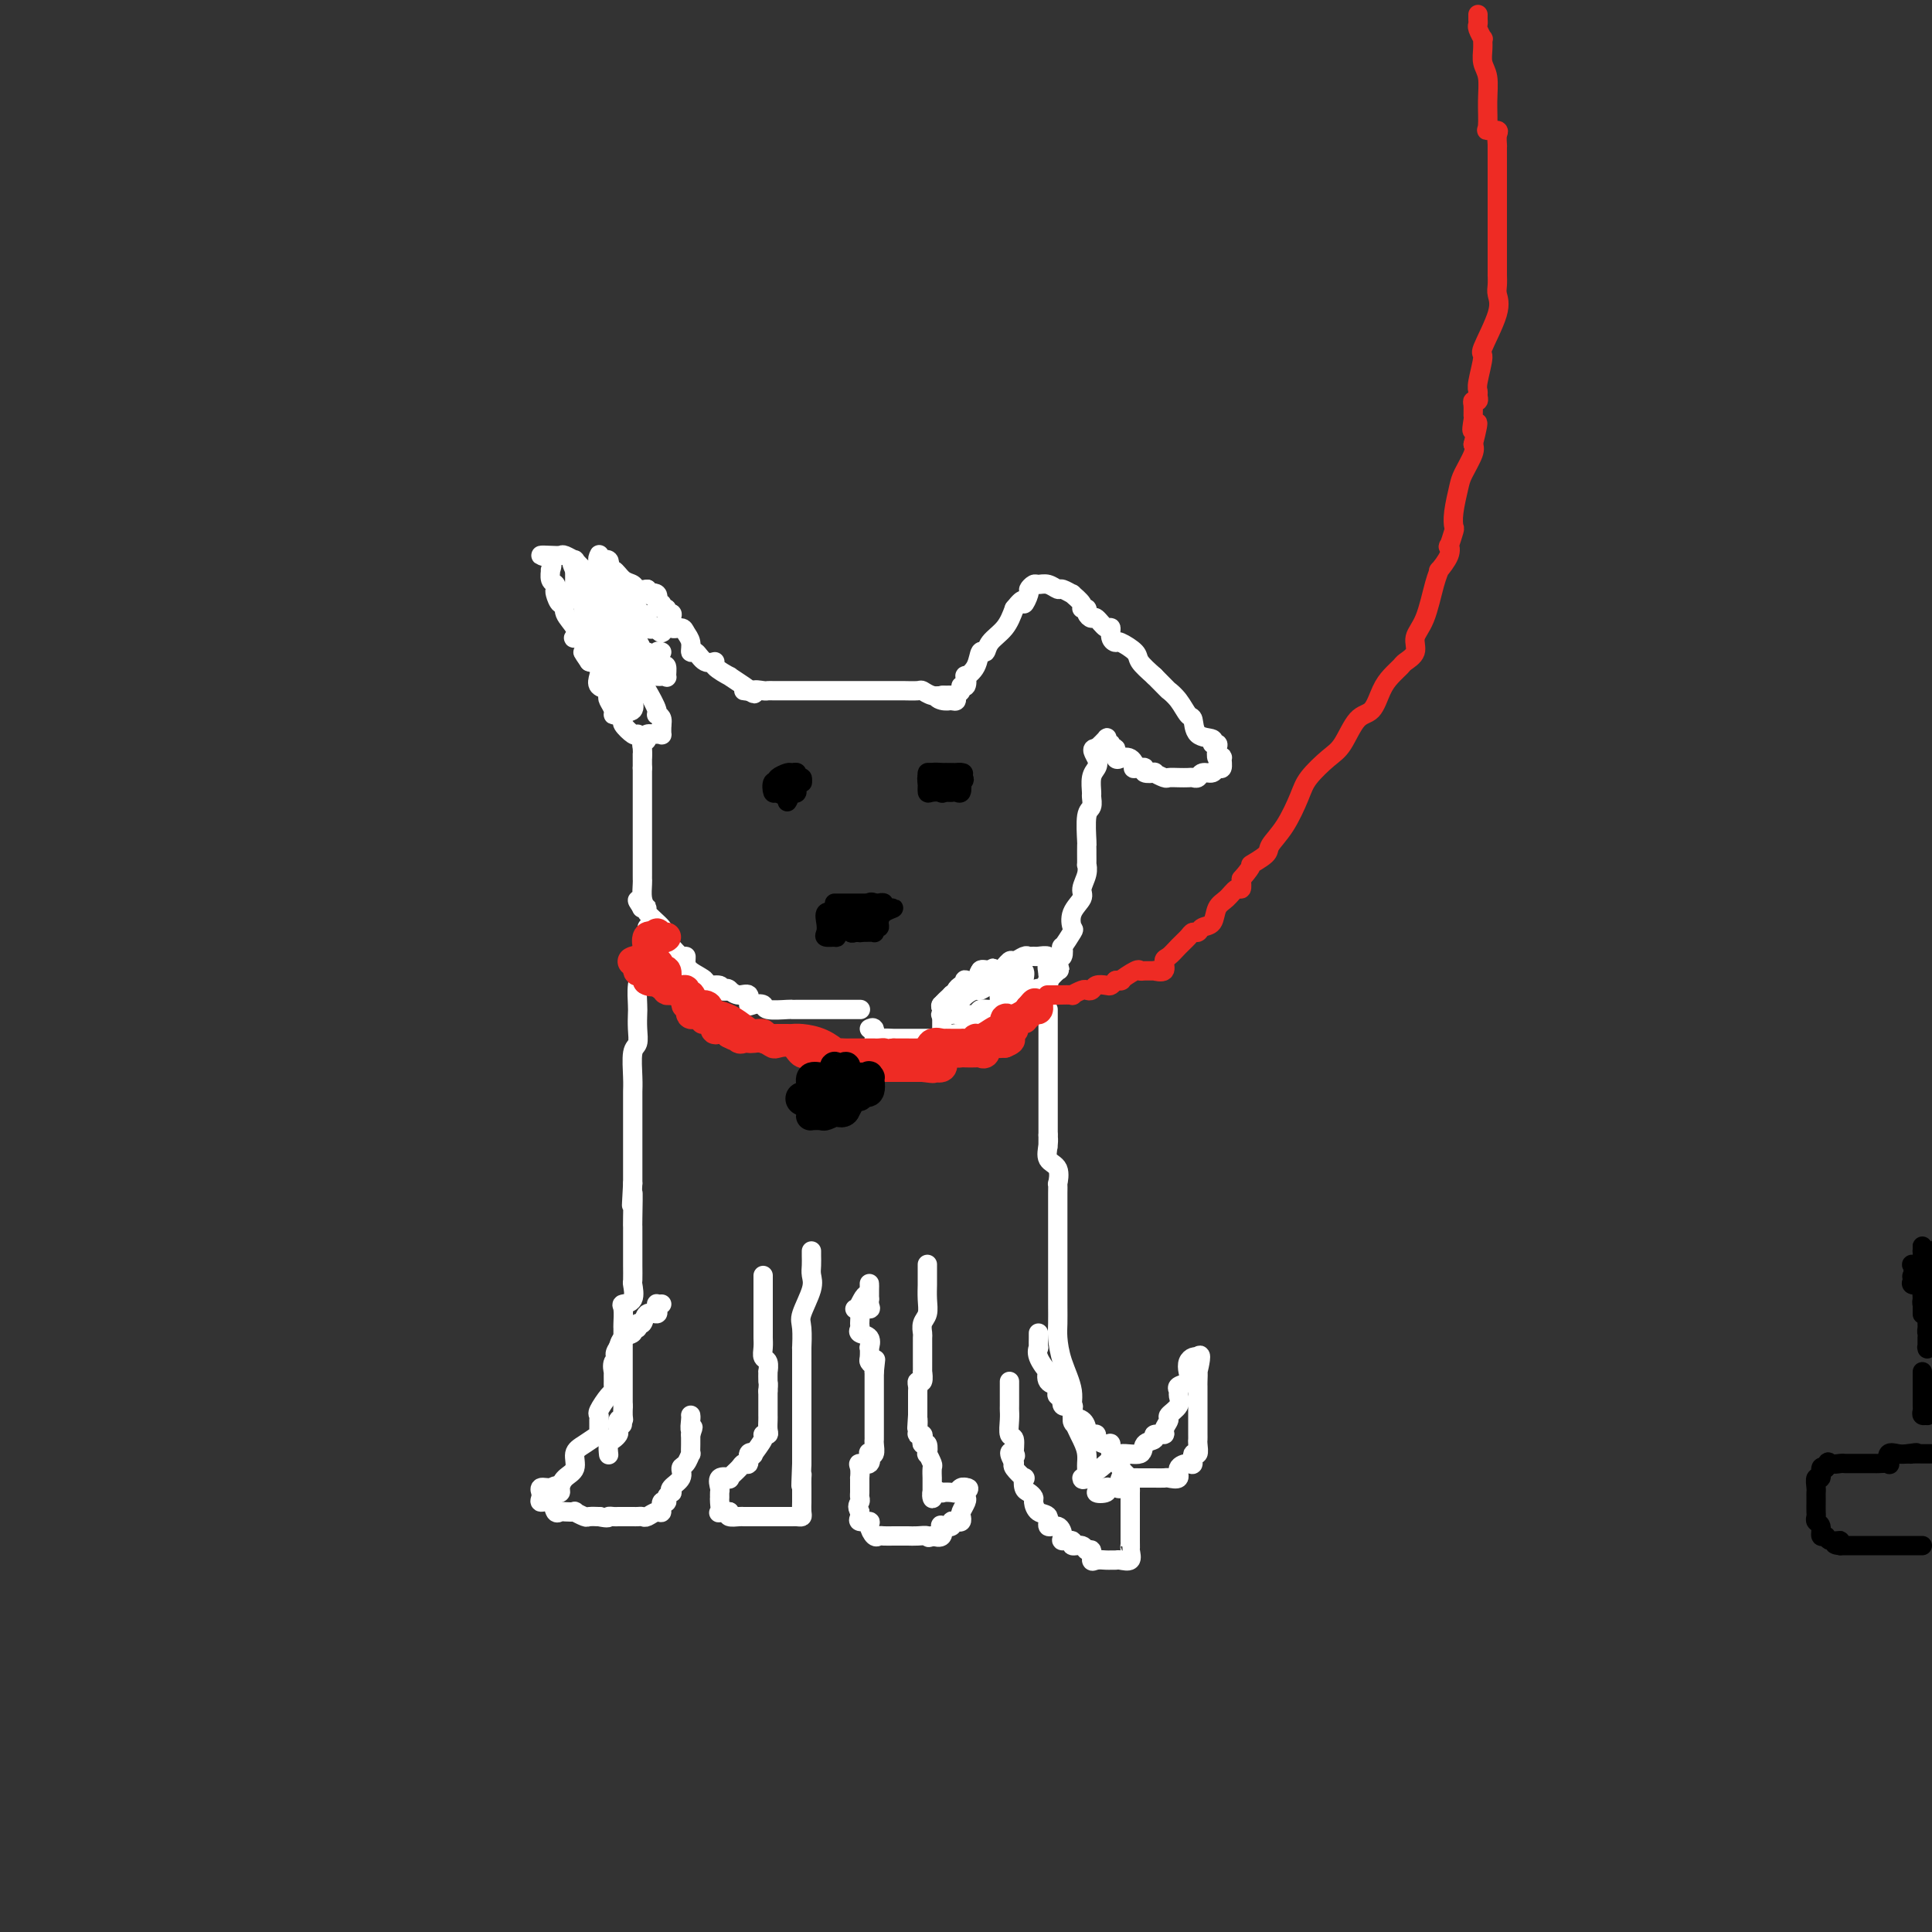 <svg viewBox='0 0 400 400' version='1.1' xmlns='http://www.w3.org/2000/svg' xmlns:xlink='http://www.w3.org/1999/xlink'><rect x="0" y="0" width="400" height="400" fill="#333333" stroke="none"/><g fill='none' stroke='#FFFFFF' stroke-width='4' stroke-linecap='round' stroke-linejoin='round'><path d='M178,209c0.130,0.000 0.260,0.000 0,0c-0.260,-0.000 -0.909,-0.000 -2,0c-1.091,0.000 -2.625,0.000 -3,0c-0.375,-0.000 0.408,-0.000 0,0c-0.408,0.000 -2.008,0.000 -3,0c-0.992,-0.000 -1.376,-0.000 -2,0c-0.624,0.000 -1.488,0.001 -2,0c-0.512,-0.001 -0.671,-0.004 -1,0c-0.329,0.004 -0.827,0.015 -1,0c-0.173,-0.015 -0.023,-0.054 -1,0c-0.977,0.054 -3.083,0.203 -4,0c-0.917,-0.203 -0.644,-0.758 -1,-1c-0.356,-0.242 -1.341,-0.173 -2,0c-0.659,0.173 -0.991,0.448 -1,0c-0.009,-0.448 0.305,-1.621 0,-2c-0.305,-0.379 -1.230,0.034 -2,0c-0.770,-0.034 -1.385,-0.517 -2,-1'/><path d='M151,205c-1.102,-0.636 0.142,-0.225 0,0c-0.142,0.225 -1.670,0.265 -2,0c-0.330,-0.265 0.538,-0.834 0,-1c-0.538,-0.166 -2.484,0.070 -3,0c-0.516,-0.070 0.396,-0.447 0,-1c-0.396,-0.553 -2.100,-1.280 -3,-2c-0.900,-0.720 -0.997,-1.431 -1,-2c-0.003,-0.569 0.088,-0.996 0,-1c-0.088,-0.004 -0.354,0.416 -1,0c-0.646,-0.416 -1.673,-1.668 -2,-2c-0.327,-0.332 0.044,0.254 0,0c-0.044,-0.254 -0.505,-1.350 -1,-2c-0.495,-0.650 -1.026,-0.854 -1,-1c0.026,-0.146 0.609,-0.235 0,-1c-0.609,-0.765 -2.411,-2.205 -3,-3c-0.589,-0.795 0.034,-0.945 0,-1c-0.034,-0.055 -0.724,-0.016 -1,0c-0.276,0.016 -0.138,0.008 0,0'/><path d='M133,188c-2.011,-2.686 -0.539,-1.401 0,-1c0.539,0.401 0.144,-0.083 0,-1c-0.144,-0.917 -0.039,-2.269 0,-3c0.039,-0.731 0.010,-0.843 0,-1c-0.010,-0.157 -0.003,-0.359 0,-1c0.003,-0.641 0.001,-1.722 0,-2c-0.001,-0.278 -0.000,0.248 0,0c0.000,-0.248 0.000,-1.270 0,-2c-0.000,-0.730 -0.000,-1.169 0,-2c0.000,-0.831 0.000,-2.054 0,-3c-0.000,-0.946 -0.000,-1.616 0,-2c0.000,-0.384 0.000,-0.483 0,-1c-0.000,-0.517 -0.000,-1.452 0,-2c0.000,-0.548 0.000,-0.710 0,-1c-0.000,-0.290 -0.000,-0.707 0,-1c0.000,-0.293 0.000,-0.460 0,-1c-0.000,-0.540 -0.000,-1.451 0,-2c0.000,-0.549 0.000,-0.735 0,-1c-0.000,-0.265 -0.000,-0.610 0,-1c0.000,-0.390 0.000,-0.826 0,-1c-0.000,-0.174 -0.000,-0.087 0,0'/><path d='M133,159c-0.005,-4.831 -0.017,-2.409 0,-2c0.017,0.409 0.064,-1.197 0,-2c-0.064,-0.803 -0.238,-0.804 0,-1c0.238,-0.196 0.887,-0.587 1,-1c0.113,-0.413 -0.309,-0.848 0,-1c0.309,-0.152 1.351,-0.020 2,0c0.649,0.020 0.906,-0.072 1,0c0.094,0.072 0.027,0.306 0,0c-0.027,-0.306 -0.013,-1.153 0,-2'/><path d='M137,150c0.365,-1.841 -0.723,-1.944 -1,-2c-0.277,-0.056 0.258,-0.064 0,-1c-0.258,-0.936 -1.307,-2.799 -2,-4c-0.693,-1.201 -1.029,-1.740 -1,-3c0.029,-1.260 0.424,-3.243 0,-5c-0.424,-1.757 -1.668,-3.289 -2,-4c-0.332,-0.711 0.247,-0.600 0,-1c-0.247,-0.400 -1.322,-1.310 -2,-2c-0.678,-0.690 -0.960,-1.160 -1,-2c-0.040,-0.840 0.161,-2.052 0,-3c-0.161,-0.948 -0.684,-1.634 -1,-2c-0.316,-0.366 -0.425,-0.413 -1,-1c-0.575,-0.587 -1.618,-1.714 -2,-2c-0.382,-0.286 -0.104,0.267 0,0c0.104,-0.267 0.036,-1.356 0,-2c-0.036,-0.644 -0.038,-0.844 0,-1c0.038,-0.156 0.118,-0.268 0,0c-0.118,0.268 -0.432,0.916 0,1c0.432,0.084 1.611,-0.395 2,0c0.389,0.395 -0.013,1.665 0,2c0.013,0.335 0.440,-0.264 1,0c0.560,0.264 1.253,1.390 2,2c0.747,0.610 1.547,0.703 2,1c0.453,0.297 0.558,0.799 1,1c0.442,0.201 1.221,0.100 2,0'/><path d='M134,122c1.421,1.343 -0.027,1.201 0,1c0.027,-0.201 1.528,-0.461 2,0c0.472,0.461 -0.085,1.644 0,2c0.085,0.356 0.811,-0.115 1,0c0.189,0.115 -0.159,0.817 0,1c0.159,0.183 0.825,-0.154 1,0c0.175,0.154 -0.143,0.797 0,1c0.143,0.203 0.745,-0.034 1,0c0.255,0.034 0.163,0.340 0,1c-0.163,0.660 -0.398,1.673 0,2c0.398,0.327 1.430,-0.034 2,0c0.570,0.034 0.680,0.462 1,1c0.320,0.538 0.851,1.187 1,2c0.149,0.813 -0.082,1.789 0,2c0.082,0.211 0.479,-0.342 1,0c0.521,0.342 1.166,1.578 2,2c0.834,0.422 1.855,0.028 2,0c0.145,-0.028 -0.587,0.308 0,1c0.587,0.692 2.493,1.741 3,2c0.507,0.259 -0.383,-0.270 0,0c0.383,0.270 2.041,1.340 3,2c0.959,0.660 1.220,0.908 1,1c-0.220,0.092 -0.920,0.026 -1,0c-0.080,-0.026 0.460,-0.013 1,0'/><path d='M155,143c1.974,1.238 0.909,0.332 1,0c0.091,-0.332 1.338,-0.089 2,0c0.662,0.089 0.741,0.024 1,0c0.259,-0.024 0.700,-0.006 1,0c0.300,0.006 0.460,0.002 1,0c0.540,-0.002 1.459,-0.000 2,0c0.541,0.000 0.703,0.000 1,0c0.297,-0.000 0.728,-0.000 1,0c0.272,0.000 0.386,0.000 1,0c0.614,-0.000 1.728,-0.000 2,0c0.272,0.000 -0.297,0.000 0,0c0.297,-0.000 1.459,-0.000 2,0c0.541,0.000 0.459,0.000 1,0c0.541,-0.000 1.704,-0.000 2,0c0.296,0.000 -0.273,-0.000 0,0c0.273,0.000 1.390,0.000 2,0c0.610,-0.000 0.713,-0.000 1,0c0.287,0.000 0.758,0.000 1,0c0.242,-0.000 0.253,-0.000 1,0c0.747,0.000 2.228,0.000 3,0c0.772,-0.000 0.835,-0.000 1,0c0.165,0.000 0.433,0.000 1,0c0.567,-0.000 1.432,-0.001 2,0c0.568,0.001 0.837,0.004 1,0c0.163,-0.004 0.219,-0.015 1,0c0.781,0.015 2.287,0.057 3,0c0.713,-0.057 0.635,-0.211 1,0c0.365,0.211 1.175,0.788 2,1c0.825,0.212 1.664,0.061 2,0c0.336,-0.061 0.168,-0.030 0,0'/><path d='M195,144c6.220,0.094 1.770,-0.171 0,0c-1.770,0.171 -0.861,0.777 0,1c0.861,0.223 1.675,0.064 2,0c0.325,-0.064 0.163,-0.032 0,0'/><path d='M197,145c0.553,0.204 0.937,0.214 1,0c0.063,-0.214 -0.193,-0.654 0,-1c0.193,-0.346 0.834,-0.599 1,-1c0.166,-0.401 -0.145,-0.949 0,-1c0.145,-0.051 0.746,0.395 1,0c0.254,-0.395 0.163,-1.631 0,-2c-0.163,-0.369 -0.396,0.131 0,0c0.396,-0.131 1.422,-0.891 2,-2c0.578,-1.109 0.707,-2.568 1,-3c0.293,-0.432 0.749,0.163 1,0c0.251,-0.163 0.298,-1.082 1,-2c0.702,-0.918 2.058,-1.834 3,-3c0.942,-1.166 1.471,-2.583 2,-4'/><path d='M210,126c2.400,-3.056 1.899,-1.197 2,-1c0.101,0.197 0.803,-1.269 1,-2c0.197,-0.731 -0.112,-0.728 0,-1c0.112,-0.272 0.644,-0.820 1,-1c0.356,-0.180 0.534,0.009 1,0c0.466,-0.009 1.219,-0.214 2,0c0.781,0.214 1.590,0.849 2,1c0.410,0.151 0.420,-0.180 1,0c0.580,0.180 1.729,0.871 2,1c0.271,0.129 -0.335,-0.302 0,0c0.335,0.302 1.610,1.339 2,2c0.390,0.661 -0.104,0.945 0,1c0.104,0.055 0.805,-0.121 1,0c0.195,0.121 -0.115,0.538 0,1c0.115,0.462 0.657,0.967 1,1c0.343,0.033 0.488,-0.407 1,0c0.512,0.407 1.392,1.663 2,2c0.608,0.337 0.944,-0.243 1,0c0.056,0.243 -0.169,1.310 0,2c0.169,0.690 0.733,1.003 1,1c0.267,-0.003 0.236,-0.320 1,0c0.764,0.320 2.321,1.279 3,2c0.679,0.721 0.480,1.206 1,2c0.520,0.794 1.760,1.897 3,3'/><path d='M239,140c3.216,3.236 2.757,2.825 3,3c0.243,0.175 1.187,0.936 2,2c0.813,1.064 1.495,2.433 2,3c0.505,0.567 0.833,0.334 1,1c0.167,0.666 0.175,2.233 1,3c0.825,0.767 2.469,0.735 3,1c0.531,0.265 -0.050,0.828 0,1c0.050,0.172 0.731,-0.047 1,0c0.269,0.047 0.125,0.360 0,1c-0.125,0.640 -0.233,1.606 0,2c0.233,0.394 0.807,0.215 1,0c0.193,-0.215 0.007,-0.465 0,0c-0.007,0.465 0.167,1.645 0,2c-0.167,0.355 -0.675,-0.115 -1,0c-0.325,0.115 -0.468,0.815 -1,1c-0.532,0.185 -1.455,-0.147 -2,0c-0.545,0.147 -0.714,0.771 -1,1c-0.286,0.229 -0.691,0.062 -1,0c-0.309,-0.062 -0.522,-0.020 -1,0c-0.478,0.020 -1.222,0.019 -2,0c-0.778,-0.019 -1.589,-0.057 -2,0c-0.411,0.057 -0.421,0.208 -1,0c-0.579,-0.208 -1.727,-0.774 -2,-1c-0.273,-0.226 0.329,-0.112 0,0c-0.329,0.112 -1.589,0.223 -2,0c-0.411,-0.223 0.025,-0.778 0,-1c-0.025,-0.222 -0.513,-0.111 -1,0'/><path d='M236,159c-2.056,-0.187 -1.196,0.344 -1,0c0.196,-0.344 -0.272,-1.564 -1,-2c-0.728,-0.436 -1.716,-0.088 -2,0c-0.284,0.088 0.135,-0.086 0,0c-0.135,0.086 -0.824,0.430 -1,0c-0.176,-0.430 0.163,-1.635 0,-2c-0.163,-0.365 -0.827,0.111 -1,0c-0.173,-0.111 0.144,-0.809 0,-1c-0.144,-0.191 -0.750,0.124 -1,0c-0.250,-0.124 -0.144,-0.687 0,-1c0.144,-0.313 0.327,-0.375 0,0c-0.327,0.375 -1.163,1.188 -2,2'/><path d='M227,155c-1.409,-0.267 -0.430,1.065 0,2c0.430,0.935 0.312,1.473 0,2c-0.312,0.527 -0.820,1.044 -1,2c-0.180,0.956 -0.034,2.351 0,3c0.034,0.649 -0.043,0.551 0,1c0.043,0.449 0.208,1.444 0,2c-0.208,0.556 -0.788,0.672 -1,2c-0.212,1.328 -0.057,3.866 0,5c0.057,1.134 0.015,0.863 0,1c-0.015,0.137 -0.003,0.683 0,1c0.003,0.317 -0.004,0.407 0,1c0.004,0.593 0.017,1.691 0,2c-0.017,0.309 -0.065,-0.172 0,0c0.065,0.172 0.241,0.996 0,2c-0.241,1.004 -0.900,2.189 -1,3c-0.100,0.811 0.358,1.248 0,2c-0.358,0.752 -1.532,1.817 -2,3c-0.468,1.183 -0.230,2.482 0,3c0.230,0.518 0.450,0.254 0,1c-0.450,0.746 -1.571,2.503 -2,3c-0.429,0.497 -0.165,-0.265 0,0c0.165,0.265 0.232,1.556 0,2c-0.232,0.444 -0.763,0.039 -1,0c-0.237,-0.039 -0.179,0.288 0,1c0.179,0.712 0.479,1.809 0,2c-0.479,0.191 -1.738,-0.523 -2,0c-0.262,0.523 0.471,2.284 0,3c-0.471,0.716 -2.147,0.388 -3,1c-0.853,0.612 -0.884,2.165 -1,3c-0.116,0.835 -0.319,0.953 -1,1c-0.681,0.047 -1.841,0.024 -3,0'/><path d='M209,209c-1.447,0.733 -1.064,0.064 -1,0c0.064,-0.064 -0.190,0.475 -1,1c-0.810,0.525 -2.176,1.034 -3,1c-0.824,-0.034 -1.105,-0.612 -2,0c-0.895,0.612 -2.404,2.413 -3,3c-0.596,0.587 -0.278,-0.039 -1,0c-0.722,0.039 -2.484,0.742 -3,1c-0.516,0.258 0.214,0.069 0,0c-0.214,-0.069 -1.371,-0.018 -2,0c-0.629,0.018 -0.730,0.005 -1,0c-0.270,-0.005 -0.707,-0.001 -1,0c-0.293,0.001 -0.440,0.001 -1,0c-0.560,-0.001 -1.533,-0.001 -2,0c-0.467,0.001 -0.427,0.002 -1,0c-0.573,-0.002 -1.760,-0.008 -2,0c-0.240,0.008 0.468,0.030 0,0c-0.468,-0.030 -2.112,-0.113 -3,0c-0.888,0.113 -1.022,0.422 -1,0c0.022,-0.422 0.198,-1.575 0,-2c-0.198,-0.425 -0.771,-0.121 -1,0c-0.229,0.121 -0.115,0.061 0,0'/><path d='M132,152c-0.190,0.205 -0.381,0.409 -1,0c-0.619,-0.409 -1.668,-1.432 -2,-2c-0.332,-0.568 0.051,-0.681 0,-1c-0.051,-0.319 -0.536,-0.845 -1,-1c-0.464,-0.155 -0.907,0.060 -1,0c-0.093,-0.060 0.164,-0.397 0,-1c-0.164,-0.603 -0.748,-1.474 -1,-2c-0.252,-0.526 -0.171,-0.708 0,-1c0.171,-0.292 0.433,-0.694 0,-1c-0.433,-0.306 -1.559,-0.515 -2,-1c-0.441,-0.485 -0.196,-1.246 0,-2c0.196,-0.754 0.342,-1.501 0,-2c-0.342,-0.499 -1.171,-0.749 -2,-1'/><path d='M122,137c-1.805,-2.670 -1.319,-1.845 -1,-2c0.319,-0.155 0.470,-1.291 0,-2c-0.470,-0.709 -1.561,-0.993 -2,-1c-0.439,-0.007 -0.225,0.263 0,0c0.225,-0.263 0.463,-1.058 0,-2c-0.463,-0.942 -1.627,-2.031 -2,-3c-0.373,-0.969 0.045,-1.818 0,-2c-0.045,-0.182 -0.552,0.303 -1,0c-0.448,-0.303 -0.838,-1.396 -1,-2c-0.162,-0.604 -0.097,-0.720 0,-1c0.097,-0.280 0.224,-0.722 0,-1c-0.224,-0.278 -0.801,-0.390 -1,-1c-0.199,-0.610 -0.019,-1.719 0,-2c0.019,-0.281 -0.121,0.265 0,0c0.121,-0.265 0.503,-1.340 0,-2c-0.503,-0.660 -1.892,-0.905 -2,-1c-0.108,-0.095 1.065,-0.042 2,0c0.935,0.042 1.630,0.071 2,0c0.370,-0.071 0.413,-0.243 1,0c0.587,0.243 1.718,0.902 2,1c0.282,0.098 -0.285,-0.366 0,0c0.285,0.366 1.423,1.560 2,2c0.577,0.440 0.593,0.126 1,0c0.407,-0.126 1.203,-0.063 2,0'/><path d='M124,118c1.444,0.775 0.055,1.712 0,2c-0.055,0.288 1.223,-0.073 2,0c0.777,0.073 1.053,0.579 1,1c-0.053,0.421 -0.436,0.758 0,1c0.436,0.242 1.690,0.389 2,1c0.310,0.611 -0.324,1.684 0,2c0.324,0.316 1.608,-0.127 2,0c0.392,0.127 -0.106,0.823 0,1c0.106,0.177 0.817,-0.165 1,0c0.183,0.165 -0.163,0.836 0,1c0.163,0.164 0.836,-0.180 1,0c0.164,0.180 -0.181,0.884 0,1c0.181,0.116 0.889,-0.356 1,0c0.111,0.356 -0.374,1.541 0,2c0.374,0.459 1.608,0.192 2,0c0.392,-0.192 -0.059,-0.311 0,0c0.059,0.311 0.627,1.050 1,1c0.373,-0.050 0.552,-0.891 0,-1c-0.552,-0.109 -1.835,0.513 -3,0c-1.165,-0.513 -2.213,-2.162 -3,-3c-0.787,-0.838 -1.314,-0.864 -2,-1c-0.686,-0.136 -1.531,-0.383 -2,-1c-0.469,-0.617 -0.563,-1.605 -1,-2c-0.437,-0.395 -1.219,-0.198 -2,0'/><path d='M124,123c-2.436,-1.460 -2.026,-1.110 -2,-1c0.026,0.110 -0.333,-0.019 -1,0c-0.667,0.019 -1.643,0.187 -2,0c-0.357,-0.187 -0.095,-0.730 0,-1c0.095,-0.270 0.023,-0.266 0,0c-0.023,0.266 0.002,0.796 0,1c-0.002,0.204 -0.032,0.082 0,0c0.032,-0.082 0.126,-0.124 0,0c-0.126,0.124 -0.470,0.413 0,1c0.470,0.587 1.756,1.470 2,2c0.244,0.530 -0.553,0.705 0,1c0.553,0.295 2.457,0.709 3,1c0.543,0.291 -0.276,0.458 0,1c0.276,0.542 1.648,1.460 2,2c0.352,0.540 -0.314,0.704 0,1c0.314,0.296 1.609,0.726 2,1c0.391,0.274 -0.122,0.393 0,1c0.122,0.607 0.879,1.702 1,2c0.121,0.298 -0.394,-0.201 0,0c0.394,0.201 1.697,1.100 3,2'/><path d='M132,137c1.937,1.962 1.279,0.867 1,1c-0.279,0.133 -0.178,1.493 0,2c0.178,0.507 0.433,0.163 0,0c-0.433,-0.163 -1.555,-0.143 -2,0c-0.445,0.143 -0.214,0.408 0,0c0.214,-0.408 0.412,-1.489 0,-2c-0.412,-0.511 -1.435,-0.451 -2,-1c-0.565,-0.549 -0.671,-1.705 -1,-2c-0.329,-0.295 -0.880,0.273 -1,0c-0.120,-0.273 0.192,-1.386 0,-2c-0.192,-0.614 -0.886,-0.729 -1,-1c-0.114,-0.271 0.354,-0.698 0,-1c-0.354,-0.302 -1.530,-0.478 -2,-1c-0.470,-0.522 -0.233,-1.389 0,-2c0.233,-0.611 0.462,-0.965 0,-1c-0.462,-0.035 -1.616,0.249 -2,0c-0.384,-0.249 0.000,-1.032 0,-1c-0.000,0.032 -0.386,0.880 0,1c0.386,0.120 1.543,-0.487 2,0c0.457,0.487 0.215,2.069 0,3c-0.215,0.931 -0.404,1.212 0,2c0.404,0.788 1.401,2.082 2,3c0.599,0.918 0.799,1.459 1,2'/><path d='M127,137c0.629,1.645 0.701,0.756 1,1c0.299,0.244 0.824,1.620 1,2c0.176,0.380 0.003,-0.235 0,0c-0.003,0.235 0.165,1.321 0,2c-0.165,0.679 -0.661,0.951 0,1c0.661,0.049 2.481,-0.124 3,0c0.519,0.124 -0.262,0.547 -1,0c-0.738,-0.547 -1.434,-2.062 -2,-3c-0.566,-0.938 -1.003,-1.298 -2,-2c-0.997,-0.702 -2.555,-1.747 -3,-3c-0.445,-1.253 0.223,-2.716 0,-3c-0.223,-0.284 -1.335,0.611 -2,0c-0.665,-0.611 -0.882,-2.727 -1,-4c-0.118,-1.273 -0.137,-1.703 0,-2c0.137,-0.297 0.429,-0.459 0,-1c-0.429,-0.541 -1.579,-1.460 -2,-2c-0.421,-0.540 -0.113,-0.703 0,-1c0.113,-0.297 0.030,-0.730 0,-1c-0.030,-0.270 -0.008,-0.379 0,-1c0.008,-0.621 0.002,-1.754 0,-2c-0.002,-0.246 -0.001,0.395 0,0c0.001,-0.395 0.000,-1.827 0,-2c-0.000,-0.173 -0.000,0.914 0,2'/><path d='M119,118c-0.909,-2.741 -0.681,-1.093 0,0c0.681,1.093 1.815,1.630 2,2c0.185,0.370 -0.578,0.574 0,1c0.578,0.426 2.495,1.074 3,2c0.505,0.926 -0.404,2.131 0,3c0.404,0.869 2.122,1.404 3,2c0.878,0.596 0.916,1.254 1,2c0.084,0.746 0.212,1.579 1,2c0.788,0.421 2.235,0.428 3,1c0.765,0.572 0.849,1.709 1,2c0.151,0.291 0.370,-0.264 1,0c0.630,0.264 1.671,1.346 2,2c0.329,0.654 -0.055,0.879 0,1c0.055,0.121 0.547,0.137 1,0c0.453,-0.137 0.866,-0.429 1,0c0.134,0.429 -0.009,1.578 0,2c0.009,0.422 0.172,0.115 0,0c-0.172,-0.115 -0.678,-0.039 -1,0c-0.322,0.039 -0.458,0.042 -1,0c-0.542,-0.042 -1.489,-0.127 -2,0c-0.511,0.127 -0.584,0.468 -1,0c-0.416,-0.468 -1.173,-1.746 -2,-2c-0.827,-0.254 -1.724,0.515 -2,0c-0.276,-0.515 0.070,-2.313 0,-3c-0.070,-0.687 -0.557,-0.262 -1,0c-0.443,0.262 -0.841,0.361 -1,0c-0.159,-0.361 -0.080,-1.180 0,-2'/><path d='M127,133c-1.641,-1.330 -0.243,-1.153 0,-1c0.243,0.153 -0.668,0.284 -1,0c-0.332,-0.284 -0.085,-0.981 0,-1c0.085,-0.019 0.009,0.640 0,1c-0.009,0.360 0.049,0.420 0,1c-0.049,0.580 -0.206,1.681 0,2c0.206,0.319 0.773,-0.142 1,0c0.227,0.142 0.112,0.888 0,2c-0.112,1.112 -0.223,2.588 0,3c0.223,0.412 0.778,-0.242 1,0c0.222,0.242 0.110,1.378 0,2c-0.110,0.622 -0.218,0.729 0,1c0.218,0.271 0.763,0.707 1,1c0.237,0.293 0.168,0.442 0,1c-0.168,0.558 -0.434,1.523 0,2c0.434,0.477 1.566,0.464 2,0c0.434,-0.464 0.168,-1.381 0,-2c-0.168,-0.619 -0.238,-0.942 0,-1c0.238,-0.058 0.786,0.149 1,0c0.214,-0.149 0.096,-0.656 0,-1c-0.096,-0.344 -0.170,-0.527 0,-1c0.170,-0.473 0.585,-1.237 1,-2'/><path d='M133,140c0.549,-1.116 -0.077,-0.406 0,0c0.077,0.406 0.857,0.508 1,0c0.143,-0.508 -0.350,-1.625 0,-2c0.350,-0.375 1.544,-0.009 2,0c0.456,0.009 0.174,-0.338 0,-1c-0.174,-0.662 -0.239,-1.640 0,-2c0.239,-0.360 0.783,-0.103 1,0c0.217,0.103 0.109,0.051 0,0'/><path d='M195,214c0.005,-1.176 0.009,-2.351 0,-3c-0.009,-0.649 -0.032,-0.770 0,-1c0.032,-0.230 0.118,-0.569 0,-1c-0.118,-0.431 -0.439,-0.956 0,-1c0.439,-0.044 1.637,0.392 2,0c0.363,-0.392 -0.108,-1.611 0,-2c0.108,-0.389 0.796,0.053 1,0c0.204,-0.053 -0.078,-0.601 0,-1c0.078,-0.399 0.514,-0.650 1,-1c0.486,-0.350 1.023,-0.798 1,-1c-0.023,-0.202 -0.606,-0.159 0,0c0.606,0.159 2.399,0.434 3,0c0.601,-0.434 0.008,-1.578 0,-2c-0.008,-0.422 0.569,-0.120 1,0c0.431,0.120 0.715,0.060 1,0'/><path d='M205,201c1.439,-1.083 0.035,-0.290 0,0c-0.035,0.290 1.298,0.078 2,0c0.702,-0.078 0.772,-0.023 1,0c0.228,0.023 0.613,0.013 1,0c0.387,-0.013 0.777,-0.027 1,0c0.223,0.027 0.278,0.097 0,0c-0.278,-0.097 -0.891,-0.362 -1,0c-0.109,0.362 0.284,1.350 0,2c-0.284,0.650 -1.245,0.961 -2,1c-0.755,0.039 -1.305,-0.193 -2,0c-0.695,0.193 -1.535,0.811 -2,1c-0.465,0.189 -0.553,-0.051 -1,0c-0.447,0.051 -1.252,0.392 -2,1c-0.748,0.608 -1.440,1.484 -2,2c-0.560,0.516 -0.987,0.671 -1,1c-0.013,0.329 0.387,0.832 0,1c-0.387,0.168 -1.562,0.001 -2,0c-0.438,-0.001 -0.138,0.165 0,0c0.138,-0.165 0.114,-0.660 0,-1c-0.114,-0.340 -0.318,-0.526 0,-1c0.318,-0.474 1.159,-1.237 2,-2'/><path d='M197,206c0.731,-0.792 1.558,-0.773 2,-1c0.442,-0.227 0.499,-0.702 1,-1c0.501,-0.298 1.448,-0.420 2,-1c0.552,-0.580 0.711,-1.620 1,-2c0.289,-0.380 0.708,-0.102 1,0c0.292,0.102 0.458,0.028 1,0c0.542,-0.028 1.459,-0.009 2,0c0.541,0.009 0.705,0.009 1,0c0.295,-0.009 0.722,-0.028 1,0c0.278,0.028 0.408,0.103 1,0c0.592,-0.103 1.647,-0.382 2,0c0.353,0.382 0.006,1.427 0,2c-0.006,0.573 0.330,0.674 0,1c-0.330,0.326 -1.327,0.879 -2,1c-0.673,0.121 -1.023,-0.188 -1,0c0.023,0.188 0.420,0.872 0,1c-0.420,0.128 -1.655,-0.302 -2,0c-0.345,0.302 0.202,1.335 0,2c-0.202,0.665 -1.153,0.963 -2,1c-0.847,0.037 -1.590,-0.185 -2,0c-0.410,0.185 -0.488,0.779 -1,1c-0.512,0.221 -1.457,0.070 -2,0c-0.543,-0.070 -0.685,-0.057 -1,0c-0.315,0.057 -0.804,0.159 -1,0c-0.196,-0.159 -0.098,-0.580 0,-1'/><path d='M198,209c-1.087,-0.117 -0.303,-0.409 0,-1c0.303,-0.591 0.127,-1.481 0,-2c-0.127,-0.519 -0.204,-0.668 0,-1c0.204,-0.332 0.688,-0.846 1,-1c0.312,-0.154 0.454,0.052 1,0c0.546,-0.052 1.498,-0.361 2,-1c0.502,-0.639 0.553,-1.606 1,-2c0.447,-0.394 1.289,-0.214 2,0c0.711,0.214 1.289,0.464 2,0c0.711,-0.464 1.553,-1.641 2,-2c0.447,-0.359 0.500,0.100 1,0c0.500,-0.100 1.448,-0.760 2,-1c0.552,-0.240 0.708,-0.060 1,0c0.292,0.060 0.720,0.000 1,0c0.280,-0.000 0.413,0.060 1,0c0.587,-0.060 1.628,-0.240 2,0c0.372,0.240 0.073,0.899 0,1c-0.073,0.101 0.078,-0.358 0,0c-0.078,0.358 -0.385,1.532 0,2c0.385,0.468 1.462,0.230 2,0c0.538,-0.230 0.536,-0.454 0,0c-0.536,0.454 -1.606,1.584 -2,2c-0.394,0.416 -0.113,0.119 0,0c0.113,-0.119 0.056,-0.059 0,0'/><path d='M217,209c0.000,0.106 0.000,0.212 0,1c0.000,0.788 0.000,2.258 0,3c0.000,0.742 0.000,0.757 0,1c0.000,0.243 0.000,0.713 0,1c-0.000,0.287 0.000,0.390 0,1c0.000,0.610 -0.000,1.727 0,2c0.000,0.273 0.000,-0.297 0,0c0.000,0.297 0.000,1.460 0,2c0.000,0.540 0.000,0.455 0,1c0.000,0.545 0.000,1.718 0,2c-0.000,0.282 0.000,-0.329 0,0c-0.000,0.329 0.000,1.596 0,3c0.000,1.404 0.000,2.943 0,4c0.000,1.057 -0.000,1.631 0,2c0.000,0.369 0.000,0.534 0,1c0.000,0.466 0.000,1.233 0,2'/><path d='M217,235c-0.009,4.232 -0.031,1.811 0,1c0.031,-0.811 0.113,-0.013 0,1c-0.113,1.013 -0.423,2.239 0,3c0.423,0.761 1.577,1.055 2,2c0.423,0.945 0.113,2.542 0,3c-0.113,0.458 -0.030,-0.222 0,0c0.030,0.222 0.008,1.347 0,2c-0.008,0.653 -0.002,0.834 0,1c0.002,0.166 0.001,0.316 0,1c-0.001,0.684 -0.000,1.904 0,3c0.000,1.096 0.000,2.070 0,3c-0.000,0.930 -0.000,1.816 0,3c0.000,1.184 0.000,2.666 0,4c-0.000,1.334 -0.000,2.519 0,3c0.000,0.481 0.002,0.258 0,1c-0.002,0.742 -0.007,2.448 0,4c0.007,1.552 0.024,2.948 0,4c-0.024,1.052 -0.091,1.758 0,3c0.091,1.242 0.340,3.018 1,5c0.660,1.982 1.732,4.170 2,6c0.268,1.830 -0.268,3.301 0,5c0.268,1.699 1.340,3.626 2,5c0.660,1.374 0.909,2.197 1,3c0.091,0.803 0.024,1.588 0,2c-0.024,0.412 -0.007,0.451 0,1c0.007,0.549 0.002,1.609 0,2c-0.002,0.391 -0.001,0.112 0,0c0.001,-0.112 0.000,-0.056 0,0'/><path d='M134,192c-0.002,0.359 -0.003,0.718 0,1c0.003,0.282 0.011,0.486 0,1c-0.011,0.514 -0.041,1.339 0,2c0.041,0.661 0.155,1.159 0,2c-0.155,0.841 -0.578,2.024 -1,3c-0.422,0.976 -0.844,1.747 -1,3c-0.156,1.253 -0.046,2.990 0,4c0.046,1.010 0.026,1.292 0,2c-0.026,0.708 -0.060,1.843 0,3c0.060,1.157 0.212,2.338 0,3c-0.212,0.662 -0.789,0.805 -1,2c-0.211,1.195 -0.057,3.442 0,5c0.057,1.558 0.015,2.428 0,3c-0.015,0.572 -0.004,0.845 0,2c0.004,1.155 0.001,3.191 0,4c-0.001,0.809 -0.000,0.392 0,1c0.000,0.608 0.000,2.241 0,3c-0.000,0.759 -0.000,0.646 0,2c0.000,1.354 0.000,4.177 0,7'/><path d='M131,245c-0.464,8.378 -0.124,2.824 0,2c0.124,-0.824 0.033,3.082 0,5c-0.033,1.918 -0.009,1.849 0,2c0.009,0.151 0.003,0.521 0,1c-0.003,0.479 -0.001,1.068 0,2c0.001,0.932 0.002,2.208 0,3c-0.002,0.792 -0.008,1.102 0,2c0.008,0.898 0.030,2.385 0,3c-0.030,0.615 -0.113,0.357 0,1c0.113,0.643 0.423,2.185 0,3c-0.423,0.815 -1.577,0.901 -2,1c-0.423,0.099 -0.113,0.210 0,1c0.113,0.790 0.030,2.258 0,3c-0.030,0.742 -0.008,0.757 0,1c0.008,0.243 0.002,0.713 0,1c-0.002,0.287 -0.001,0.390 0,1c0.001,0.610 0.000,1.727 0,2c-0.000,0.273 -0.000,-0.296 0,0c0.000,0.296 0.000,1.459 0,2c-0.000,0.541 -0.000,0.459 0,1c0.000,0.541 0.000,1.703 0,2c-0.000,0.297 -0.000,-0.272 0,0c0.000,0.272 0.000,1.385 0,2c-0.000,0.615 -0.000,0.732 0,1c0.000,0.268 0.000,0.688 0,1c-0.000,0.312 -0.000,0.518 0,1c0.000,0.482 0.000,1.241 0,2'/><path d='M129,291c-0.305,7.300 -0.068,2.551 0,1c0.068,-1.551 -0.034,0.095 0,1c0.034,0.905 0.202,1.069 0,1c-0.202,-0.069 -0.776,-0.371 -1,0c-0.224,0.371 -0.099,1.413 0,2c0.099,0.587 0.170,0.718 0,1c-0.170,0.282 -0.581,0.717 -1,1c-0.419,0.283 -0.844,0.416 -1,1c-0.156,0.584 -0.042,1.621 0,2c0.042,0.379 0.011,0.102 0,0c-0.011,-0.102 -0.003,-0.027 0,0c0.003,0.027 0.001,0.008 0,0c-0.001,-0.008 -0.000,-0.004 0,0'/><path d='M224,306c0.029,0.275 0.058,0.550 1,0c0.942,-0.550 2.796,-1.926 4,-3c1.204,-1.074 1.756,-1.847 3,-2c1.244,-0.153 3.178,0.313 4,0c0.822,-0.313 0.531,-1.406 1,-2c0.469,-0.594 1.699,-0.688 2,-1c0.301,-0.312 -0.328,-0.842 0,-1c0.328,-0.158 1.612,0.057 2,0c0.388,-0.057 -0.121,-0.386 0,-1c0.121,-0.614 0.870,-1.512 1,-2c0.130,-0.488 -0.359,-0.565 0,-1c0.359,-0.435 1.568,-1.229 2,-2c0.432,-0.771 0.088,-1.519 0,-2c-0.088,-0.481 0.081,-0.696 0,-1c-0.081,-0.304 -0.411,-0.698 0,-1c0.411,-0.302 1.563,-0.512 2,-1c0.437,-0.488 0.158,-1.255 0,-2c-0.158,-0.745 -0.196,-1.470 0,-2c0.196,-0.530 0.628,-0.866 1,-1c0.372,-0.134 0.686,-0.067 1,0'/><path d='M248,281c1.083,-1.612 0.290,1.858 0,3c-0.290,1.142 -0.078,-0.046 0,0c0.078,0.046 0.021,1.324 0,2c-0.021,0.676 -0.006,0.748 0,1c0.006,0.252 0.001,0.682 0,1c-0.001,0.318 -0.000,0.523 0,1c0.000,0.477 0.000,1.227 0,2c-0.000,0.773 0.000,1.569 0,2c-0.000,0.431 -0.000,0.495 0,1c0.000,0.505 0.001,1.450 0,2c-0.001,0.550 -0.004,0.706 0,1c0.004,0.294 0.016,0.728 0,1c-0.016,0.272 -0.058,0.384 0,1c0.058,0.616 0.218,1.736 0,2c-0.218,0.264 -0.813,-0.328 -1,0c-0.187,0.328 0.034,1.576 0,2c-0.034,0.424 -0.322,0.022 -1,0c-0.678,-0.022 -1.745,0.334 -2,1c-0.255,0.666 0.301,1.643 0,2c-0.301,0.357 -1.460,0.096 -2,0c-0.540,-0.096 -0.459,-0.026 -1,0c-0.541,0.026 -1.702,0.007 -2,0c-0.298,-0.007 0.266,-0.002 0,0c-0.266,0.002 -1.362,0.001 -2,0c-0.638,-0.001 -0.819,-0.000 -1,0'/><path d='M236,306c-1.437,-0.009 -1.029,-0.031 -1,0c0.029,0.031 -0.320,0.114 -1,0c-0.680,-0.114 -1.689,-0.424 -2,0c-0.311,0.424 0.077,1.581 0,2c-0.077,0.419 -0.619,0.099 -1,0c-0.381,-0.099 -0.602,0.022 -1,0c-0.398,-0.022 -0.972,-0.188 -1,0c-0.028,0.188 0.490,0.730 0,1c-0.490,0.270 -1.987,0.268 -2,0c-0.013,-0.268 1.458,-0.803 2,-1c0.542,-0.197 0.155,-0.056 0,0c-0.155,0.056 -0.077,0.028 0,0'/><path d='M168,259c-0.004,0.242 -0.009,0.484 0,1c0.009,0.516 0.031,1.304 0,2c-0.031,0.696 -0.113,1.298 0,2c0.113,0.702 0.423,1.502 0,3c-0.423,1.498 -1.577,3.693 -2,5c-0.423,1.307 -0.113,1.725 0,3c0.113,1.275 0.030,3.406 0,4c-0.030,0.594 -0.008,-0.350 0,0c0.008,0.350 0.002,1.992 0,3c-0.002,1.008 -0.001,1.382 0,2c0.001,0.618 0.000,1.482 0,2c-0.000,0.518 -0.000,0.691 0,1c0.000,0.309 0.000,0.755 0,1c-0.000,0.245 -0.000,0.289 0,1c0.000,0.711 0.000,2.089 0,3c-0.000,0.911 -0.000,1.356 0,2c0.000,0.644 0.000,1.487 0,2c-0.000,0.513 -0.000,0.696 0,1c0.000,0.304 0.000,0.728 0,1c-0.000,0.272 -0.000,0.393 0,1c0.000,0.607 0.000,1.702 0,2c-0.000,0.298 -0.000,-0.201 0,0c0.000,0.201 0.000,1.100 0,2'/><path d='M166,303c-0.309,7.511 -0.083,4.288 0,3c0.083,-1.288 0.022,-0.640 0,0c-0.022,0.640 -0.005,1.271 0,2c0.005,0.729 -0.002,1.554 0,2c0.002,0.446 0.011,0.512 0,1c-0.011,0.488 -0.043,1.399 0,2c0.043,0.601 0.161,0.893 0,1c-0.161,0.107 -0.603,0.029 -1,0c-0.397,-0.029 -0.750,-0.008 -1,0c-0.250,0.008 -0.396,0.002 -1,0c-0.604,-0.002 -1.666,-0.001 -2,0c-0.334,0.001 0.062,0.000 0,0c-0.062,-0.000 -0.580,-0.000 -1,0c-0.420,0.000 -0.743,0.000 -1,0c-0.257,-0.000 -0.449,-0.000 -1,0c-0.551,0.000 -1.462,0.001 -2,0c-0.538,-0.001 -0.705,-0.003 -1,0c-0.295,0.003 -0.718,0.011 -1,0c-0.282,-0.011 -0.422,-0.041 -1,0c-0.578,0.041 -1.594,0.155 -2,0c-0.406,-0.155 -0.203,-0.577 0,-1'/><path d='M151,313c-2.773,0.109 -2.207,0.381 -2,0c0.207,-0.381 0.053,-1.416 0,-2c-0.053,-0.584 -0.006,-0.717 0,-1c0.006,-0.283 -0.028,-0.715 0,-1c0.028,-0.285 0.120,-0.422 0,-1c-0.120,-0.578 -0.450,-1.595 0,-2c0.450,-0.405 1.680,-0.198 2,0c0.320,0.198 -0.269,0.385 0,0c0.269,-0.385 1.397,-1.344 2,-2c0.603,-0.656 0.681,-1.010 1,-1c0.319,0.010 0.878,0.385 1,0c0.122,-0.385 -0.193,-1.529 0,-2c0.193,-0.471 0.893,-0.269 1,0c0.107,0.269 -0.378,0.606 0,0c0.378,-0.606 1.618,-2.155 2,-3c0.382,-0.845 -0.094,-0.986 0,-1c0.094,-0.014 0.757,0.098 1,0c0.243,-0.098 0.065,-0.406 0,-1c-0.065,-0.594 -0.017,-1.472 0,-2c0.017,-0.528 0.005,-0.705 0,-1c-0.005,-0.295 -0.001,-0.708 0,-1c0.001,-0.292 0.000,-0.463 0,-1c-0.000,-0.537 -0.000,-1.439 0,-2c0.000,-0.561 0.000,-0.780 0,-1'/><path d='M159,288c0.154,-1.871 0.037,-1.547 0,-2c-0.037,-0.453 0.004,-1.682 0,-2c-0.004,-0.318 -0.054,0.276 0,0c0.054,-0.276 0.211,-1.422 0,-2c-0.211,-0.578 -0.788,-0.589 -1,-1c-0.212,-0.411 -0.057,-1.222 0,-2c0.057,-0.778 0.015,-1.521 0,-2c-0.015,-0.479 -0.004,-0.692 0,-1c0.004,-0.308 0.001,-0.710 0,-1c-0.001,-0.290 -0.000,-0.466 0,-1c0.000,-0.534 0.000,-1.424 0,-2c-0.000,-0.576 -0.000,-0.836 0,-1c0.000,-0.164 0.000,-0.231 0,-1c-0.000,-0.769 -0.000,-2.241 0,-3c0.000,-0.759 0.000,-0.806 0,-1c-0.000,-0.194 -0.000,-0.537 0,-1c0.000,-0.463 0.000,-1.048 0,-1c-0.000,0.048 -0.000,0.728 0,1c0.000,0.272 0.000,0.136 0,0'/><path d='M192,262c-0.000,-0.199 -0.000,-0.399 0,0c0.000,0.399 0.001,1.395 0,2c-0.001,0.605 -0.004,0.819 0,1c0.004,0.181 0.015,0.329 0,1c-0.015,0.671 -0.057,1.866 0,3c0.057,1.134 0.211,2.207 0,3c-0.211,0.793 -0.789,1.307 -1,2c-0.211,0.693 -0.057,1.566 0,2c0.057,0.434 0.015,0.429 0,1c-0.015,0.571 -0.004,1.716 0,2c0.004,0.284 0.001,-0.294 0,0c-0.001,0.294 0.001,1.460 0,2c-0.001,0.540 -0.004,0.456 0,1c0.004,0.544 0.015,1.718 0,2c-0.015,0.282 -0.057,-0.328 0,0c0.057,0.328 0.211,1.592 0,2c-0.211,0.408 -0.789,-0.042 -1,0c-0.211,0.042 -0.057,0.574 0,1c0.057,0.426 0.015,0.744 0,1c-0.015,0.256 -0.004,0.450 0,1c0.004,0.550 0.001,1.456 0,2c-0.001,0.544 -0.000,0.727 0,1c0.000,0.273 0.000,0.637 0,1'/><path d='M190,293c-0.314,4.918 -0.098,1.713 0,1c0.098,-0.713 0.078,1.067 0,2c-0.078,0.933 -0.213,1.018 0,1c0.213,-0.018 0.775,-0.140 1,0c0.225,0.140 0.112,0.543 0,1c-0.112,0.457 -0.222,0.967 0,1c0.222,0.033 0.778,-0.410 1,0c0.222,0.410 0.112,1.673 0,2c-0.112,0.327 -0.226,-0.282 0,0c0.226,0.282 0.793,1.455 1,2c0.207,0.545 0.056,0.461 0,1c-0.056,0.539 -0.015,1.701 0,2c0.015,0.299 0.004,-0.266 0,0c-0.004,0.266 -0.001,1.362 0,2c0.001,0.638 0.001,0.819 0,1'/><path d='M193,309c0.335,2.476 -0.328,0.664 0,0c0.328,-0.664 1.646,-0.182 2,0c0.354,0.182 -0.255,0.063 0,0c0.255,-0.063 1.375,-0.069 2,0c0.625,0.069 0.755,0.214 1,0c0.245,-0.214 0.604,-0.789 1,-1c0.396,-0.211 0.827,-0.060 1,0c0.173,0.060 0.086,0.030 0,0'/><path d='M200,308c1.087,0.020 0.305,0.568 0,1c-0.305,0.432 -0.134,0.746 0,1c0.134,0.254 0.229,0.446 0,1c-0.229,0.554 -0.784,1.468 -1,2c-0.216,0.532 -0.094,0.682 0,1c0.094,0.318 0.161,0.804 0,1c-0.161,0.196 -0.551,0.103 -1,0c-0.449,-0.103 -0.956,-0.216 -1,0c-0.044,0.216 0.375,0.762 0,1c-0.375,0.238 -1.544,0.167 -2,0c-0.456,-0.167 -0.200,-0.430 0,0c0.200,0.430 0.343,1.551 0,2c-0.343,0.449 -1.171,0.224 -2,0'/><path d='M193,318c-1.062,0.619 -0.719,0.166 -1,0c-0.281,-0.166 -1.188,-0.044 -2,0c-0.812,0.044 -1.531,0.012 -2,0c-0.469,-0.012 -0.689,-0.004 -1,0c-0.311,0.004 -0.713,0.003 -1,0c-0.287,-0.003 -0.459,-0.007 -1,0c-0.541,0.007 -1.449,0.026 -2,0c-0.551,-0.026 -0.744,-0.097 -1,0c-0.256,0.097 -0.576,0.363 -1,0c-0.424,-0.363 -0.951,-1.355 -1,-2c-0.049,-0.645 0.379,-0.944 0,-1c-0.379,-0.056 -1.566,0.129 -2,0c-0.434,-0.129 -0.117,-0.573 0,-1c0.117,-0.427 0.033,-0.836 0,-1c-0.033,-0.164 -0.017,-0.082 0,0'/><path d='M178,313c-0.773,-1.180 -0.207,-1.631 0,-2c0.207,-0.369 0.055,-0.658 0,-1c-0.055,-0.342 -0.014,-0.739 0,-1c0.014,-0.261 0.002,-0.386 0,-1c-0.002,-0.614 0.007,-1.718 0,-2c-0.007,-0.282 -0.030,0.257 0,0c0.030,-0.257 0.112,-1.309 0,-2c-0.112,-0.691 -0.419,-1.020 0,-1c0.419,0.020 1.562,0.391 2,0c0.438,-0.391 0.170,-1.544 0,-2c-0.170,-0.456 -0.242,-0.217 0,0c0.242,0.217 0.797,0.410 1,0c0.203,-0.410 0.054,-1.423 0,-2c-0.054,-0.577 -0.015,-0.718 0,-1c0.015,-0.282 0.004,-0.706 0,-1c-0.004,-0.294 -0.001,-0.459 0,-1c0.001,-0.541 0.000,-1.458 0,-2c-0.000,-0.542 -0.000,-0.709 0,-1c0.000,-0.291 0.000,-0.708 0,-1c-0.000,-0.292 -0.000,-0.461 0,-1c0.000,-0.539 0.000,-1.449 0,-2c-0.000,-0.551 -0.000,-0.741 0,-1c0.000,-0.259 0.000,-0.585 0,-1c-0.000,-0.415 -0.000,-0.919 0,-1c0.000,-0.081 0.000,0.263 0,0c-0.000,-0.263 -0.000,-1.131 0,-2'/><path d='M181,284c0.525,-4.946 0.336,-2.812 0,-2c-0.336,0.812 -0.820,0.302 -1,0c-0.180,-0.302 -0.056,-0.395 0,-1c0.056,-0.605 0.043,-1.720 0,-2c-0.043,-0.280 -0.117,0.277 0,0c0.117,-0.277 0.424,-1.387 0,-2c-0.424,-0.613 -1.580,-0.728 -2,-1c-0.420,-0.272 -0.105,-0.699 0,-1c0.105,-0.301 -0.000,-0.474 0,-1c0.000,-0.526 0.105,-1.405 0,-2c-0.105,-0.595 -0.420,-0.905 0,-1c0.420,-0.095 1.577,0.025 2,0c0.423,-0.025 0.113,-0.195 0,-1c-0.113,-0.805 -0.030,-2.247 0,-3c0.030,-0.753 0.008,-0.818 0,-1c-0.008,-0.182 -0.002,-0.481 0,0c0.002,0.481 0.001,1.740 0,3'/><path d='M180,269c-0.548,-2.155 -1.417,-0.042 -2,1c-0.583,1.042 -0.881,1.012 -1,1c-0.119,-0.012 -0.060,-0.006 0,0'/><path d='M137,270c-0.427,0.021 -0.853,0.042 -1,0c-0.147,-0.042 -0.014,-0.147 0,0c0.014,0.147 -0.091,0.546 0,1c0.091,0.454 0.379,0.963 0,1c-0.379,0.037 -1.426,-0.397 -2,0c-0.574,0.397 -0.674,1.626 -1,2c-0.326,0.374 -0.879,-0.108 -1,0c-0.121,0.108 0.188,0.807 0,1c-0.188,0.193 -0.874,-0.120 -1,0c-0.126,0.120 0.306,0.671 0,1c-0.306,0.329 -1.352,0.435 -2,1c-0.648,0.565 -0.900,1.590 -1,2c-0.100,0.410 -0.050,0.205 0,0'/><path d='M128,279c-1.332,1.819 -0.161,1.867 0,2c0.161,0.133 -0.689,0.350 -1,1c-0.311,0.650 -0.083,1.733 0,2c0.083,0.267 0.020,-0.281 0,0c-0.020,0.281 0.001,1.392 0,2c-0.001,0.608 -0.025,0.712 0,1c0.025,0.288 0.098,0.759 0,1c-0.098,0.241 -0.366,0.253 -1,1c-0.634,0.747 -1.635,2.229 -2,3c-0.365,0.771 -0.095,0.832 0,1c0.095,0.168 0.016,0.444 0,1c-0.016,0.556 0.030,1.394 0,2c-0.030,0.606 -0.136,0.981 0,1c0.136,0.019 0.513,-0.319 0,0c-0.513,0.319 -1.917,1.293 -3,2c-1.083,0.707 -1.845,1.146 -2,2c-0.155,0.854 0.295,2.124 0,3c-0.295,0.876 -1.337,1.359 -2,2c-0.663,0.641 -0.948,1.442 -1,2c-0.052,0.558 0.128,0.874 0,1c-0.128,0.126 -0.564,0.063 -1,0'/><path d='M115,309c-1.364,1.780 -0.275,-0.270 0,-1c0.275,-0.730 -0.266,-0.140 -1,0c-0.734,0.140 -1.663,-0.168 -2,0c-0.337,0.168 -0.084,0.814 0,1c0.084,0.186 -0.003,-0.086 0,0c0.003,0.086 0.095,0.531 0,1c-0.095,0.469 -0.378,0.963 0,1c0.378,0.037 1.416,-0.382 2,0c0.584,0.382 0.715,1.565 1,2c0.285,0.435 0.724,0.120 1,0c0.276,-0.120 0.387,-0.046 1,0c0.613,0.046 1.727,0.065 2,0c0.273,-0.065 -0.294,-0.214 0,0c0.294,0.214 1.450,0.789 2,1c0.550,0.211 0.494,0.057 1,0c0.506,-0.057 1.573,-0.016 2,0c0.427,0.016 0.213,0.008 0,0'/><path d='M124,314c2.263,0.464 1.919,0.124 2,0c0.081,-0.124 0.585,-0.033 1,0c0.415,0.033 0.741,0.009 1,0c0.259,-0.009 0.450,-0.001 1,0c0.550,0.001 1.460,-0.004 2,0c0.540,0.004 0.709,0.017 1,0c0.291,-0.017 0.704,-0.065 1,0c0.296,0.065 0.476,0.242 1,0c0.524,-0.242 1.393,-0.905 2,-1c0.607,-0.095 0.951,0.377 1,0c0.049,-0.377 -0.196,-1.603 0,-2c0.196,-0.397 0.835,0.035 1,0c0.165,-0.035 -0.144,-0.537 0,-1c0.144,-0.463 0.742,-0.888 1,-1c0.258,-0.112 0.177,0.087 0,0c-0.177,-0.087 -0.450,-0.462 0,-1c0.450,-0.538 1.623,-1.238 2,-2c0.377,-0.762 -0.043,-1.584 0,-2c0.043,-0.416 0.547,-0.426 1,-1c0.453,-0.574 0.853,-1.712 1,-2c0.147,-0.288 0.039,0.273 0,0c-0.039,-0.273 -0.011,-1.381 0,-2c0.011,-0.619 0.003,-0.748 0,-1c-0.003,-0.252 -0.002,-0.626 0,-1'/><path d='M143,297c0.928,-2.596 0.249,-1.088 0,-1c-0.249,0.088 -0.067,-1.246 0,-2c0.067,-0.754 0.019,-0.930 0,-1c-0.019,-0.070 -0.010,-0.035 0,0'/><path d='M215,276c0.004,0.187 0.009,0.373 0,1c-0.009,0.627 -0.030,1.693 0,2c0.030,0.307 0.111,-0.146 0,0c-0.111,0.146 -0.415,0.890 0,2c0.415,1.110 1.547,2.587 2,3c0.453,0.413 0.225,-0.239 0,0c-0.225,0.239 -0.448,1.368 0,2c0.448,0.632 1.568,0.765 2,1c0.432,0.235 0.176,0.570 0,1c-0.176,0.430 -0.271,0.955 0,1c0.271,0.045 0.910,-0.391 1,0c0.090,0.391 -0.368,1.610 0,2c0.368,0.390 1.560,-0.049 2,0c0.440,0.049 0.126,0.585 0,1c-0.126,0.415 -0.063,0.707 0,1'/><path d='M222,293c0.979,2.885 -0.075,1.596 0,1c0.075,-0.596 1.278,-0.500 2,0c0.722,0.500 0.962,1.405 1,2c0.038,0.595 -0.127,0.882 0,1c0.127,0.118 0.546,0.068 1,0c0.454,-0.068 0.944,-0.154 1,0c0.056,0.154 -0.322,0.547 0,1c0.322,0.453 1.345,0.966 2,1c0.655,0.034 0.944,-0.410 1,0c0.056,0.410 -0.121,1.673 0,2c0.121,0.327 0.540,-0.282 1,0c0.460,0.282 0.960,1.455 1,2c0.040,0.545 -0.382,0.460 0,1c0.382,0.540 1.566,1.703 2,2c0.434,0.297 0.116,-0.272 0,0c-0.116,0.272 -0.031,1.385 0,2c0.031,0.615 0.008,0.732 0,1c-0.008,0.268 -0.002,0.686 0,1c0.002,0.314 0.001,0.523 0,1c-0.001,0.477 -0.000,1.221 0,2c0.000,0.779 0.000,1.594 0,2c-0.000,0.406 -0.000,0.402 0,1c0.000,0.598 0.000,1.799 0,3'/><path d='M234,319c0.008,2.209 0.027,1.233 0,1c-0.027,-0.233 -0.102,0.277 0,1c0.102,0.723 0.379,1.658 0,2c-0.379,0.342 -1.414,0.091 -2,0c-0.586,-0.091 -0.721,-0.022 -1,0c-0.279,0.022 -0.701,-0.002 -1,0c-0.299,0.002 -0.476,0.030 -1,0c-0.524,-0.030 -1.396,-0.117 -2,0c-0.604,0.117 -0.940,0.439 -1,0c-0.060,-0.439 0.158,-1.638 0,-2c-0.158,-0.362 -0.691,0.114 -1,0c-0.309,-0.114 -0.394,-0.817 -1,-1c-0.606,-0.183 -1.733,0.153 -2,0c-0.267,-0.153 0.327,-0.796 0,-1c-0.327,-0.204 -1.574,0.029 -2,0c-0.426,-0.029 -0.030,-0.321 0,-1c0.030,-0.679 -0.308,-1.744 -1,-2c-0.692,-0.256 -1.740,0.296 -2,0c-0.260,-0.296 0.267,-1.442 0,-2c-0.267,-0.558 -1.329,-0.529 -2,-1c-0.671,-0.471 -0.951,-1.441 -1,-2c-0.049,-0.559 0.132,-0.708 0,-1c-0.132,-0.292 -0.579,-0.726 -1,-1c-0.421,-0.274 -0.817,-0.388 -1,-1c-0.183,-0.612 -0.152,-1.721 0,-2c0.152,-0.279 0.426,0.271 0,0c-0.426,-0.271 -1.550,-1.363 -2,-2c-0.450,-0.637 -0.225,-0.818 0,-1'/><path d='M210,303c-1.852,-3.130 -0.482,-2.456 0,-2c0.482,0.456 0.077,0.693 0,0c-0.077,-0.693 0.176,-2.317 0,-3c-0.176,-0.683 -0.779,-0.424 -1,-1c-0.221,-0.576 -0.059,-1.986 0,-3c0.059,-1.014 0.016,-1.634 0,-2c-0.016,-0.366 -0.004,-0.480 0,-1c0.004,-0.520 0.001,-1.446 0,-2c-0.001,-0.554 -0.000,-0.736 0,-1c0.000,-0.264 0.000,-0.610 0,-1c-0.000,-0.390 -0.000,-0.826 0,-1c0.000,-0.174 0.000,-0.087 0,0'/></g>
<g fill='none' stroke='#EE2B24' stroke-width='4' stroke-linecap='round' stroke-linejoin='round'><path d='M133,201c0.000,0.000 0.000,0.000 0,0c0.000,0.000 0.000,0.000 0,0'/></g>
<g fill='none' stroke='#EE2B24' stroke-width='6' stroke-linecap='round' stroke-linejoin='round'><path d='M131,199c-0.122,0.061 -0.244,0.122 0,0c0.244,-0.122 0.854,-0.426 1,0c0.146,0.426 -0.171,1.584 0,2c0.171,0.416 0.829,0.091 1,0c0.171,-0.091 -0.146,0.052 0,0c0.146,-0.052 0.756,-0.301 1,0c0.244,0.301 0.122,1.150 0,2'/><path d='M134,203c0.933,0.615 1.767,0.151 2,0c0.233,-0.151 -0.133,0.011 0,0c0.133,-0.011 0.767,-0.195 1,0c0.233,0.195 0.067,0.770 0,1c-0.067,0.230 -0.033,0.115 0,0'/><path d='M137,204c0.664,0.376 0.823,0.817 1,1c0.177,0.183 0.372,0.109 1,0c0.628,-0.109 1.689,-0.254 2,0c0.311,0.254 -0.127,0.908 0,1c0.127,0.092 0.818,-0.378 1,0c0.182,0.378 -0.146,1.604 0,2c0.146,0.396 0.764,-0.038 1,0c0.236,0.038 0.088,0.550 0,1c-0.088,0.450 -0.117,0.839 0,1c0.117,0.161 0.379,0.094 1,0c0.621,-0.094 1.602,-0.214 2,0c0.398,0.214 0.214,0.761 0,1c-0.214,0.239 -0.456,0.168 0,0c0.456,-0.168 1.611,-0.435 2,0c0.389,0.435 0.011,1.570 0,2c-0.011,0.430 0.343,0.154 1,0c0.657,-0.154 1.616,-0.187 2,0c0.384,0.187 0.192,0.593 0,1'/><path d='M151,214c2.631,1.486 2.210,0.202 2,0c-0.210,-0.202 -0.208,0.677 0,1c0.208,0.323 0.623,0.090 1,0c0.377,-0.090 0.715,-0.038 1,0c0.285,0.038 0.517,0.061 1,0c0.483,-0.061 1.218,-0.205 2,0c0.782,0.205 1.613,0.759 2,1c0.387,0.241 0.331,0.168 1,0c0.669,-0.168 2.065,-0.430 3,0c0.935,0.430 1.410,1.551 2,2c0.590,0.449 1.295,0.224 2,0'/><path d='M168,218c3.217,0.652 2.760,0.284 3,0c0.240,-0.284 1.176,-0.482 2,0c0.824,0.482 1.534,1.646 2,2c0.466,0.354 0.688,-0.101 1,0c0.312,0.101 0.714,0.759 1,1c0.286,0.241 0.457,0.065 1,0c0.543,-0.065 1.459,-0.017 2,0c0.541,0.017 0.708,0.005 1,0c0.292,-0.005 0.708,-0.001 1,0c0.292,0.001 0.458,0.000 1,0c0.542,-0.000 1.458,-0.000 2,0c0.542,0.000 0.709,0.000 1,0c0.291,-0.000 0.707,-0.000 1,0c0.293,0.000 0.464,0.000 1,0c0.536,-0.000 1.439,-0.000 2,0c0.561,0.000 0.781,0.000 1,0'/><path d='M191,221c3.756,0.469 1.646,0.142 1,0c-0.646,-0.142 0.174,-0.098 1,0c0.826,0.098 1.660,0.251 2,0c0.340,-0.251 0.185,-0.904 0,-1c-0.185,-0.096 -0.402,0.367 0,0c0.402,-0.367 1.421,-1.562 2,-2c0.579,-0.438 0.718,-0.118 1,0c0.282,0.118 0.706,0.034 1,0c0.294,-0.034 0.459,-0.017 1,0c0.541,0.017 1.459,0.033 2,0c0.541,-0.033 0.704,-0.114 1,0c0.296,0.114 0.723,0.423 1,0c0.277,-0.423 0.404,-1.577 1,-2c0.596,-0.423 1.660,-0.114 2,0c0.340,0.114 -0.046,0.033 0,0c0.046,-0.033 0.523,-0.016 1,0'/><path d='M208,216c2.564,-1.014 0.475,-1.050 0,-1c-0.475,0.050 0.665,0.186 1,0c0.335,-0.186 -0.136,-0.695 0,-1c0.136,-0.305 0.877,-0.406 1,-1c0.123,-0.594 -0.374,-1.679 0,-2c0.374,-0.321 1.620,0.124 2,0c0.380,-0.124 -0.105,-0.817 0,-1c0.105,-0.183 0.798,0.143 1,0c0.202,-0.143 -0.089,-0.756 0,-1c0.089,-0.244 0.557,-0.118 1,0c0.443,0.118 0.861,0.227 1,0c0.139,-0.227 -0.001,-0.792 0,-1c0.001,-0.208 0.143,-0.059 0,0c-0.143,0.059 -0.572,0.030 -1,0'/><path d='M214,208c0.733,-1.056 -0.434,0.303 -1,1c-0.566,0.697 -0.529,0.730 -1,1c-0.471,0.270 -1.449,0.775 -2,1c-0.551,0.225 -0.675,0.168 -1,0c-0.325,-0.168 -0.850,-0.447 -1,0c-0.150,0.447 0.075,1.621 0,2c-0.075,0.379 -0.449,-0.038 -1,0c-0.551,0.038 -1.279,0.532 -2,1c-0.721,0.468 -1.436,0.910 -2,1c-0.564,0.090 -0.978,-0.172 -1,0c-0.022,0.172 0.346,0.778 0,1c-0.346,0.222 -1.407,0.059 -2,0c-0.593,-0.059 -0.717,-0.015 -1,0c-0.283,0.015 -0.724,0.002 -1,0c-0.276,-0.002 -0.389,0.007 -1,0c-0.611,-0.007 -1.722,-0.030 -2,0c-0.278,0.030 0.277,0.113 0,0c-0.277,-0.113 -1.388,-0.423 -2,0c-0.612,0.423 -0.727,1.577 -1,2c-0.273,0.423 -0.703,0.113 -1,0c-0.297,-0.113 -0.461,-0.030 -1,0c-0.539,0.030 -1.454,0.008 -2,0c-0.546,-0.008 -0.724,-0.002 -1,0c-0.276,0.002 -0.650,0.001 -1,0c-0.350,-0.001 -0.675,-0.000 -1,0'/><path d='M185,218c-3.191,0.464 -2.168,0.124 -2,0c0.168,-0.124 -0.518,-0.033 -1,0c-0.482,0.033 -0.759,0.009 -1,0c-0.241,-0.009 -0.444,-0.002 -1,0c-0.556,0.002 -1.463,0.000 -2,0c-0.537,-0.000 -0.702,0.002 -1,0c-0.298,-0.002 -0.729,-0.007 -1,0c-0.271,0.007 -0.383,0.026 -1,0c-0.617,-0.026 -1.738,-0.098 -2,0c-0.262,0.098 0.334,0.366 0,0c-0.334,-0.366 -1.600,-1.366 -3,-2c-1.400,-0.634 -2.935,-0.902 -4,-1c-1.065,-0.098 -1.662,-0.026 -2,0c-0.338,0.026 -0.419,0.007 -1,0c-0.581,-0.007 -1.662,-0.001 -2,0c-0.338,0.001 0.069,-0.004 0,0c-0.069,0.004 -0.613,0.016 -1,0c-0.387,-0.016 -0.617,-0.059 -1,0c-0.383,0.059 -0.921,0.219 -1,0c-0.079,-0.219 0.299,-0.818 0,-1c-0.299,-0.182 -1.276,0.054 -2,0c-0.724,-0.054 -1.195,-0.399 -2,-1c-0.805,-0.601 -1.944,-1.457 -3,-2c-1.056,-0.543 -2.028,-0.771 -3,-1'/><path d='M148,210c-6.206,-1.394 -3.222,-0.880 -2,-1c1.222,-0.120 0.682,-0.873 0,-1c-0.682,-0.127 -1.505,0.372 -2,0c-0.495,-0.372 -0.662,-1.615 -1,-2c-0.338,-0.385 -0.846,0.089 -1,0c-0.154,-0.089 0.046,-0.741 0,-1c-0.046,-0.259 -0.338,-0.124 -1,0c-0.662,0.124 -1.693,0.236 -2,0c-0.307,-0.236 0.110,-0.820 0,-1c-0.110,-0.180 -0.747,0.045 -1,0c-0.253,-0.045 -0.122,-0.359 0,-1c0.122,-0.641 0.235,-1.607 0,-2c-0.235,-0.393 -0.819,-0.212 -1,0c-0.181,0.212 0.043,0.455 0,0c-0.043,-0.455 -0.351,-1.608 -1,-2c-0.649,-0.392 -1.640,-0.021 -2,0c-0.360,0.021 -0.091,-0.306 0,-1c0.091,-0.694 0.004,-1.753 0,-2c-0.004,-0.247 0.076,0.318 0,0c-0.076,-0.318 -0.307,-1.519 0,-2c0.307,-0.481 1.154,-0.240 2,0'/><path d='M136,194c-0.298,-1.702 0.458,-0.458 1,0c0.542,0.458 0.869,0.131 1,0c0.131,-0.131 0.065,-0.065 0,0'/></g>
<g fill='none' stroke='#000000' stroke-width='6' stroke-linecap='round' stroke-linejoin='round'><path d='M173,227c0.000,0.000 0.000,0.000 0,0c0.000,0.000 0.000,0.000 0,0'/><path d='M173,227c0.465,-0.332 1.627,-1.161 2,-2c0.373,-0.839 -0.042,-1.689 0,-2c0.042,-0.311 0.541,-0.084 1,0c0.459,0.084 0.880,0.023 1,0c0.120,-0.023 -0.059,-0.009 0,0c0.059,0.009 0.358,0.014 1,0c0.642,-0.014 1.628,-0.047 2,0c0.372,0.047 0.128,0.174 0,0c-0.128,-0.174 -0.142,-0.650 0,0c0.142,0.650 0.441,2.427 0,3c-0.441,0.573 -1.623,-0.057 -2,0c-0.377,0.057 0.049,0.800 0,1c-0.049,0.200 -0.574,-0.142 -1,0c-0.426,0.142 -0.753,0.770 -1,1c-0.247,0.230 -0.413,0.062 -1,0c-0.587,-0.062 -1.596,-0.018 -2,0c-0.404,0.018 -0.202,0.009 0,0'/><path d='M173,228c-1.092,0.545 -0.322,-0.593 0,-1c0.322,-0.407 0.195,-0.082 0,0c-0.195,0.082 -0.459,-0.080 0,0c0.459,0.080 1.639,0.403 2,0c0.361,-0.403 -0.099,-1.531 0,-2c0.099,-0.469 0.756,-0.278 1,0c0.244,0.278 0.076,0.641 0,1c-0.076,0.359 -0.059,0.712 0,1c0.059,0.288 0.160,0.511 0,1c-0.160,0.489 -0.580,1.245 -1,2'/><path d='M175,230c-0.483,0.790 -1.692,0.264 -2,0c-0.308,-0.264 0.285,-0.266 0,0c-0.285,0.266 -1.450,0.802 -2,1c-0.550,0.198 -0.487,0.059 -1,0c-0.513,-0.059 -1.601,-0.039 -2,0c-0.399,0.039 -0.109,0.098 0,0c0.109,-0.098 0.036,-0.352 0,-1c-0.036,-0.648 -0.036,-1.690 0,-2c0.036,-0.310 0.108,0.113 0,0c-0.108,-0.113 -0.396,-0.762 0,-1c0.396,-0.238 1.477,-0.064 2,0c0.523,0.064 0.487,0.017 1,0c0.513,-0.017 1.575,-0.005 2,0c0.425,0.005 0.212,0.002 0,0'/><path d='M173,227c1.356,-0.623 2.246,-0.181 2,0c-0.246,0.181 -1.629,0.101 -2,0c-0.371,-0.101 0.268,-0.223 0,0c-0.268,0.223 -1.443,0.792 -2,1c-0.557,0.208 -0.496,0.057 -1,0c-0.504,-0.057 -1.573,-0.019 -2,0c-0.427,0.019 -0.212,0.021 0,0c0.212,-0.021 0.421,-0.064 0,0c-0.421,0.064 -1.474,0.234 -2,0c-0.526,-0.234 -0.527,-0.872 0,-1c0.527,-0.128 1.580,0.253 2,0c0.420,-0.253 0.205,-1.140 0,-2c-0.205,-0.860 -0.401,-1.693 0,-2c0.401,-0.307 1.400,-0.088 2,0c0.600,0.088 0.800,0.044 1,0'/><path d='M171,223c1.218,-0.653 1.762,0.215 2,0c0.238,-0.215 0.171,-1.514 0,-2c-0.171,-0.486 -0.446,-0.159 0,0c0.446,0.159 1.611,0.148 2,0c0.389,-0.148 0.001,-0.435 0,0c-0.001,0.435 0.385,1.592 0,2c-0.385,0.408 -1.541,0.067 -2,0c-0.459,-0.067 -0.222,0.140 0,0c0.222,-0.140 0.427,-0.627 0,0c-0.427,0.627 -1.488,2.368 -2,3c-0.512,0.632 -0.477,0.156 -1,0c-0.523,-0.156 -1.604,0.010 -2,0c-0.396,-0.010 -0.107,-0.195 0,0c0.107,0.195 0.030,0.770 0,1c-0.030,0.230 -0.015,0.115 0,0'/></g>
<g fill='none' stroke='#000000' stroke-width='4' stroke-linecap='round' stroke-linejoin='round'><path d='M163,166c0.230,-0.364 0.461,-0.728 0,-1c-0.461,-0.272 -1.613,-0.451 -2,-1c-0.387,-0.549 -0.009,-1.469 0,-2c0.009,-0.531 -0.353,-0.674 0,-1c0.353,-0.326 1.419,-0.834 2,-1c0.581,-0.166 0.678,0.011 1,0c0.322,-0.011 0.870,-0.209 1,0c0.130,0.209 -0.157,0.826 0,1c0.157,0.174 0.759,-0.093 1,0c0.241,0.093 0.120,0.547 0,1'/><path d='M166,162c0.533,0.033 -0.634,-0.384 -1,0c-0.366,0.384 0.070,1.569 0,2c-0.070,0.431 -0.647,0.108 -1,0c-0.353,-0.108 -0.483,-0.001 -1,0c-0.517,0.001 -1.422,-0.105 -2,0c-0.578,0.105 -0.828,0.421 -1,0c-0.172,-0.421 -0.267,-1.579 0,-2c0.267,-0.421 0.895,-0.105 1,0c0.105,0.105 -0.315,0.001 0,0c0.315,-0.001 1.363,0.103 2,0c0.637,-0.103 0.864,-0.412 1,0c0.136,0.412 0.182,1.546 0,2c-0.182,0.454 -0.591,0.227 -1,0'/><path d='M163,164c-0.464,-0.083 -0.125,-1.292 0,-2c0.125,-0.708 0.036,-0.917 0,-1c-0.036,-0.083 -0.018,-0.042 0,0'/><path d='M197,164c-0.898,-0.062 -1.796,-0.125 -2,0c-0.204,0.125 0.285,0.436 0,0c-0.285,-0.436 -1.343,-1.619 -2,-2c-0.657,-0.381 -0.914,0.042 -1,0c-0.086,-0.042 -0.000,-0.547 0,-1c0.000,-0.453 -0.084,-0.853 0,-1c0.084,-0.147 0.337,-0.039 1,0c0.663,0.039 1.736,0.011 2,0c0.264,-0.011 -0.280,-0.003 0,0c0.280,0.003 1.383,0.001 2,0c0.617,-0.001 0.748,-0.000 1,0c0.252,0.000 0.626,0.000 1,0'/><path d='M199,160c0.932,-0.111 0.262,0.611 0,1c-0.262,0.389 -0.117,0.444 0,1c0.117,0.556 0.205,1.613 0,2c-0.205,0.387 -0.702,0.103 -1,0c-0.298,-0.103 -0.395,-0.026 -1,0c-0.605,0.026 -1.717,0.000 -2,0c-0.283,-0.000 0.263,0.024 0,0c-0.263,-0.024 -1.334,-0.096 -2,0c-0.666,0.096 -0.927,0.362 -1,0c-0.073,-0.362 0.041,-1.351 0,-2c-0.041,-0.649 -0.237,-0.959 0,-1c0.237,-0.041 0.908,0.185 1,0c0.092,-0.185 -0.393,-0.781 0,-1c0.393,-0.219 1.664,-0.059 2,0c0.336,0.059 -0.264,0.019 0,0c0.264,-0.019 1.390,-0.015 2,0c0.610,0.015 0.703,0.043 1,0c0.297,-0.043 0.799,-0.155 1,0c0.201,0.155 0.100,0.578 0,1'/><path d='M199,161c1.136,0.226 0.476,0.793 0,1c-0.476,0.207 -0.768,0.056 -1,0c-0.232,-0.056 -0.402,-0.015 -1,0c-0.598,0.015 -1.622,0.004 -2,0c-0.378,-0.004 -0.108,-0.001 0,0c0.108,0.001 0.054,0.001 0,0'/><path d='M173,187c-0.203,0.000 -0.406,0.000 0,0c0.406,0.000 1.422,0.000 2,0c0.578,0.000 0.718,0.000 1,0c0.282,0.000 0.704,0.000 1,0c0.296,-0.000 0.464,-0.000 1,0c0.536,0.000 1.439,0.000 2,0c0.561,0.000 0.781,0.000 1,0'/><path d='M181,187c1.393,0.017 0.874,0.059 1,0c0.126,-0.059 0.895,-0.220 1,0c0.105,0.220 -0.454,0.819 0,1c0.454,0.181 1.922,-0.058 2,0c0.078,0.058 -1.233,0.412 -2,1c-0.767,0.588 -0.990,1.412 -1,2c-0.010,0.588 0.191,0.942 0,1c-0.191,0.058 -0.776,-0.181 -1,0c-0.224,0.181 -0.088,0.780 0,1c0.088,0.220 0.127,0.059 0,0c-0.127,-0.059 -0.419,-0.016 -1,0c-0.581,0.016 -1.452,0.005 -2,0c-0.548,-0.005 -0.774,-0.002 -1,0'/><path d='M177,193c-1.255,0.616 -0.393,-0.345 0,-1c0.393,-0.655 0.318,-1.006 0,-1c-0.318,0.006 -0.877,0.369 -1,0c-0.123,-0.369 0.192,-1.469 0,-2c-0.192,-0.531 -0.889,-0.492 -1,0c-0.111,0.492 0.365,1.438 0,2c-0.365,0.562 -1.569,0.740 -2,1c-0.431,0.260 -0.087,0.603 0,1c0.087,0.397 -0.081,0.847 0,1c0.081,0.153 0.413,0.009 0,0c-0.413,-0.009 -1.569,0.116 -2,0c-0.431,-0.116 -0.136,-0.474 0,-1c0.136,-0.526 0.114,-1.218 0,-2c-0.114,-0.782 -0.318,-1.652 0,-2c0.318,-0.348 1.159,-0.174 2,0'/><path d='M173,189c0.778,-0.898 1.725,-0.643 2,0c0.275,0.643 -0.120,1.675 0,2c0.120,0.325 0.754,-0.057 1,0c0.246,0.057 0.104,0.552 0,1c-0.104,0.448 -0.171,0.849 0,1c0.171,0.151 0.580,0.052 1,0c0.420,-0.052 0.853,-0.058 1,0c0.147,0.058 0.010,0.180 0,0c-0.010,-0.180 0.106,-0.662 0,-1c-0.106,-0.338 -0.434,-0.533 0,-1c0.434,-0.467 1.632,-1.208 2,-2c0.368,-0.792 -0.093,-1.636 0,-2c0.093,-0.364 0.741,-0.247 1,0c0.259,0.247 0.130,0.623 0,1'/><path d='M181,188c0.400,-0.778 -0.600,-0.222 -1,0c-0.400,0.222 -0.200,0.111 0,0'/></g>
<g fill='none' stroke='#EE2B24' stroke-width='4' stroke-linecap='round' stroke-linejoin='round'><path d='M217,206c-0.132,-0.002 -0.263,-0.004 0,0c0.263,0.004 0.921,0.015 2,0c1.079,-0.015 2.580,-0.056 3,0c0.420,0.056 -0.239,0.207 0,0c0.239,-0.207 1.377,-0.774 2,-1c0.623,-0.226 0.730,-0.112 1,0c0.270,0.112 0.702,0.224 1,0c0.298,-0.224 0.461,-0.782 1,-1c0.539,-0.218 1.453,-0.097 2,0c0.547,0.097 0.728,0.171 1,0c0.272,-0.171 0.636,-0.585 1,-1'/><path d='M231,203c2.225,-0.343 0.786,0.301 1,0c0.214,-0.301 2.080,-1.545 3,-2c0.920,-0.455 0.895,-0.120 1,0c0.105,0.120 0.339,0.025 1,0c0.661,-0.025 1.749,0.019 2,0c0.251,-0.019 -0.333,-0.102 0,0c0.333,0.102 1.585,0.389 2,0c0.415,-0.389 -0.005,-1.453 0,-2c0.005,-0.547 0.435,-0.576 1,-1c0.565,-0.424 1.263,-1.241 2,-2c0.737,-0.759 1.511,-1.458 2,-2c0.489,-0.542 0.694,-0.926 1,-1c0.306,-0.074 0.715,0.160 1,0c0.285,-0.160 0.447,-0.716 1,-1c0.553,-0.284 1.497,-0.295 2,-1c0.503,-0.705 0.566,-2.103 1,-3c0.434,-0.897 1.240,-1.292 2,-2c0.760,-0.708 1.474,-1.729 2,-2c0.526,-0.271 0.865,0.208 1,0c0.135,-0.208 0.068,-1.104 0,-2'/><path d='M257,182c3.062,-3.519 1.717,-2.815 2,-3c0.283,-0.185 2.196,-1.259 3,-2c0.804,-0.741 0.501,-1.150 1,-2c0.499,-0.850 1.799,-2.139 3,-4c1.201,-1.861 2.302,-4.292 3,-6c0.698,-1.708 0.992,-2.693 2,-4c1.008,-1.307 2.731,-2.937 4,-4c1.269,-1.063 2.083,-1.558 3,-3c0.917,-1.442 1.938,-3.829 3,-5c1.062,-1.171 2.167,-1.125 3,-2c0.833,-0.875 1.394,-2.670 2,-4c0.606,-1.330 1.257,-2.193 2,-3c0.743,-0.807 1.578,-1.556 2,-2c0.422,-0.444 0.431,-0.583 1,-1c0.569,-0.417 1.698,-1.111 2,-2c0.302,-0.889 -0.222,-1.973 0,-3c0.222,-1.027 1.191,-1.997 2,-4c0.809,-2.003 1.457,-5.039 2,-7c0.543,-1.961 0.982,-2.848 1,-3c0.018,-0.152 -0.384,0.432 0,0c0.384,-0.432 1.553,-1.879 2,-3c0.447,-1.121 0.171,-1.915 0,-2c-0.171,-0.085 -0.239,0.539 0,0c0.239,-0.539 0.784,-2.239 1,-3c0.216,-0.761 0.104,-0.581 0,-1c-0.104,-0.419 -0.199,-1.435 0,-3c0.199,-1.565 0.693,-3.677 1,-5c0.307,-1.323 0.429,-1.856 1,-3c0.571,-1.144 1.592,-2.898 2,-4c0.408,-1.102 0.204,-1.551 0,-2'/><path d='M305,92c1.856,-7.219 0.496,-3.767 0,-3c-0.496,0.767 -0.129,-1.153 0,-2c0.129,-0.847 0.020,-0.622 0,-1c-0.020,-0.378 0.047,-1.358 0,-2c-0.047,-0.642 -0.210,-0.945 0,-1c0.210,-0.055 0.793,0.139 1,0c0.207,-0.139 0.038,-0.609 0,-1c-0.038,-0.391 0.054,-0.702 0,-1c-0.054,-0.298 -0.253,-0.583 0,-2c0.253,-1.417 0.957,-3.964 1,-5c0.043,-1.036 -0.577,-0.559 0,-2c0.577,-1.441 2.351,-4.801 3,-7c0.649,-2.199 0.174,-3.237 0,-4c-0.174,-0.763 -0.047,-1.250 0,-2c0.047,-0.750 0.012,-1.762 0,-2c-0.012,-0.238 -0.003,0.299 0,0c0.003,-0.299 0.001,-1.432 0,-2c-0.001,-0.568 -0.000,-0.571 0,-1c0.000,-0.429 0.000,-1.286 0,-2c-0.000,-0.714 -0.000,-1.286 0,-2c0.000,-0.714 0.000,-1.569 0,-2c-0.000,-0.431 -0.000,-0.439 0,-1c0.000,-0.561 0.000,-1.675 0,-2c-0.000,-0.325 -0.000,0.140 0,-1c0.000,-1.140 0.000,-3.884 0,-5c-0.000,-1.116 -0.000,-0.605 0,-1c0.000,-0.395 0.000,-1.698 0,-3'/><path d='M310,35c-0.002,-5.802 -0.008,-5.306 0,-5c0.008,0.306 0.030,0.422 0,0c-0.030,-0.422 -0.114,-1.381 0,-2c0.114,-0.619 0.424,-0.896 0,-1c-0.424,-0.104 -1.581,-0.033 -2,0c-0.419,0.033 -0.098,0.028 0,-1c0.098,-1.028 -0.027,-3.078 0,-5c0.027,-1.922 0.204,-3.714 0,-5c-0.204,-1.286 -0.791,-2.064 -1,-3c-0.209,-0.936 -0.042,-2.030 0,-3c0.042,-0.970 -0.041,-1.818 0,-2c0.041,-0.182 0.207,0.301 0,0c-0.207,-0.301 -0.788,-1.387 -1,-2c-0.212,-0.613 -0.057,-0.752 0,-1c0.057,-0.248 0.015,-0.605 0,-1c-0.015,-0.395 -0.004,-0.827 0,-1c0.004,-0.173 0.002,-0.086 0,0'/></g>
<g fill='none' stroke='#000000' stroke-width='4' stroke-linecap='round' stroke-linejoin='round'><path d='M398,320c-0.903,0.000 -1.805,0.000 -2,0c-0.195,0.000 0.318,0.000 0,0c-0.318,0.000 -1.465,0.000 -2,0c-0.535,0.000 -0.456,0.000 -1,0c-0.544,0.000 -1.709,0.000 -2,0c-0.291,0.000 0.292,0.000 0,0c-0.292,0.000 -1.458,0.000 -2,0c-0.542,0.000 -0.460,0.000 -1,0c-0.540,0.000 -1.703,0.000 -2,0c-0.297,-0.000 0.271,-0.000 0,0c-0.271,0.000 -1.382,0.000 -2,0c-0.618,0.000 -0.743,0.000 -1,0c-0.257,0.000 -0.645,0.000 -1,0c-0.355,0.000 -0.678,0.000 -1,0'/><path d='M381,320c-2.520,-0.245 -0.320,-0.857 0,-1c0.320,-0.143 -1.238,0.183 -2,0c-0.762,-0.183 -0.726,-0.875 -1,-1c-0.274,-0.125 -0.858,0.318 -1,0c-0.142,-0.318 0.158,-1.399 0,-2c-0.158,-0.601 -0.774,-0.724 -1,-1c-0.226,-0.276 -0.061,-0.704 0,-1c0.061,-0.296 0.017,-0.459 0,-1c-0.017,-0.541 -0.005,-1.459 0,-2c0.005,-0.541 0.005,-0.703 0,-1c-0.005,-0.297 -0.016,-0.728 0,-1c0.016,-0.272 0.060,-0.385 0,-1c-0.060,-0.615 -0.222,-1.732 0,-2c0.222,-0.268 0.829,0.312 1,0c0.171,-0.312 -0.094,-1.518 0,-2c0.094,-0.482 0.547,-0.241 1,0'/><path d='M378,304c0.426,-1.928 0.492,-1.249 1,-1c0.508,0.249 1.458,0.067 2,0c0.542,-0.067 0.675,-0.018 1,0c0.325,0.018 0.842,0.005 1,0c0.158,-0.005 -0.042,-0.001 0,0c0.042,0.001 0.324,0.000 1,0c0.676,-0.000 1.744,-0.001 2,0c0.256,0.001 -0.299,0.002 0,0c0.299,-0.002 1.452,-0.008 2,0c0.548,0.008 0.493,0.030 1,0c0.507,-0.030 1.578,-0.113 2,0c0.422,0.113 0.196,0.422 0,0c-0.196,-0.422 -0.360,-1.575 0,-2c0.360,-0.425 1.246,-0.121 2,0c0.754,0.121 1.377,0.061 2,0'/><path d='M395,301c2.890,-0.464 1.614,-0.124 1,0c-0.614,0.124 -0.568,0.033 0,0c0.568,-0.033 1.657,-0.009 2,0c0.343,0.009 -0.062,0.002 0,0c0.062,-0.002 0.589,-0.001 1,0c0.411,0.001 0.705,0.000 1,0'/><path d='M398,272c-0.000,0.087 -0.001,0.175 0,0c0.001,-0.175 0.002,-0.611 0,-1c-0.002,-0.389 -0.008,-0.730 0,-1c0.008,-0.270 0.030,-0.467 0,-1c-0.030,-0.533 -0.111,-1.401 0,-2c0.111,-0.599 0.415,-0.931 0,-1c-0.415,-0.069 -1.547,0.123 -2,0c-0.453,-0.123 -0.226,-0.562 0,-1'/><path d='M396,265c-0.318,-1.188 -0.113,-0.659 0,-1c0.113,-0.341 0.135,-1.554 0,-2c-0.135,-0.446 -0.429,-0.125 0,0c0.429,0.125 1.579,0.054 2,0c0.421,-0.054 0.113,-0.091 0,0c-0.113,0.091 -0.032,0.312 0,0c0.032,-0.312 0.016,-1.156 0,-2'/><path d='M398,260c0.309,-1.011 0.083,-1.039 0,-1c-0.083,0.039 -0.022,0.143 0,0c0.022,-0.143 0.006,-0.534 0,-1c-0.006,-0.466 -0.002,-1.009 0,-1c0.002,0.009 0.000,0.569 0,1c-0.000,0.431 -0.000,0.731 0,1c0.000,0.269 0.000,0.506 0,1c-0.000,0.494 -0.000,1.246 0,2c0.000,0.754 0.000,1.511 0,2c-0.000,0.489 -0.000,0.708 0,1c0.000,0.292 0.000,0.655 0,1c-0.000,0.345 -0.000,0.673 0,1'/><path d='M398,267c0.016,1.936 0.057,1.774 0,2c-0.057,0.226 -0.211,0.838 0,1c0.211,0.162 0.789,-0.126 1,0c0.211,0.126 0.056,0.664 0,1c-0.056,0.336 -0.012,0.468 0,1c0.012,0.532 -0.007,1.462 0,2c0.007,0.538 0.040,0.683 0,1c-0.040,0.317 -0.154,0.805 0,1c0.154,0.195 0.577,0.098 1,0'/><path d='M399,279c0.000,-0.077 0.000,-0.154 0,0c-0.000,0.154 -0.001,0.539 0,0c0.001,-0.539 0.003,-2.001 0,-2c-0.003,0.001 -0.011,1.464 0,2c0.011,0.536 0.041,0.144 0,0c-0.041,-0.144 -0.155,-0.041 0,0c0.155,0.041 0.577,0.021 1,0'/><path d='M399,288c-0.000,-0.058 -0.000,-0.117 0,0c0.000,0.117 0.001,0.409 0,1c-0.001,0.591 -0.004,1.480 0,2c0.004,0.520 0.015,0.672 0,1c-0.015,0.328 -0.057,0.832 0,1c0.057,0.168 0.211,-0.000 0,0c-0.211,0.000 -0.789,0.169 -1,0c-0.211,-0.169 -0.057,-0.675 0,-1c0.057,-0.325 0.015,-0.467 0,-1c-0.015,-0.533 -0.004,-1.455 0,-2c0.004,-0.545 0.001,-0.713 0,-1c-0.001,-0.287 -0.000,-0.693 0,-1c0.000,-0.307 0.000,-0.516 0,-1c-0.000,-0.484 -0.000,-1.242 0,-2'/></g>
</svg>